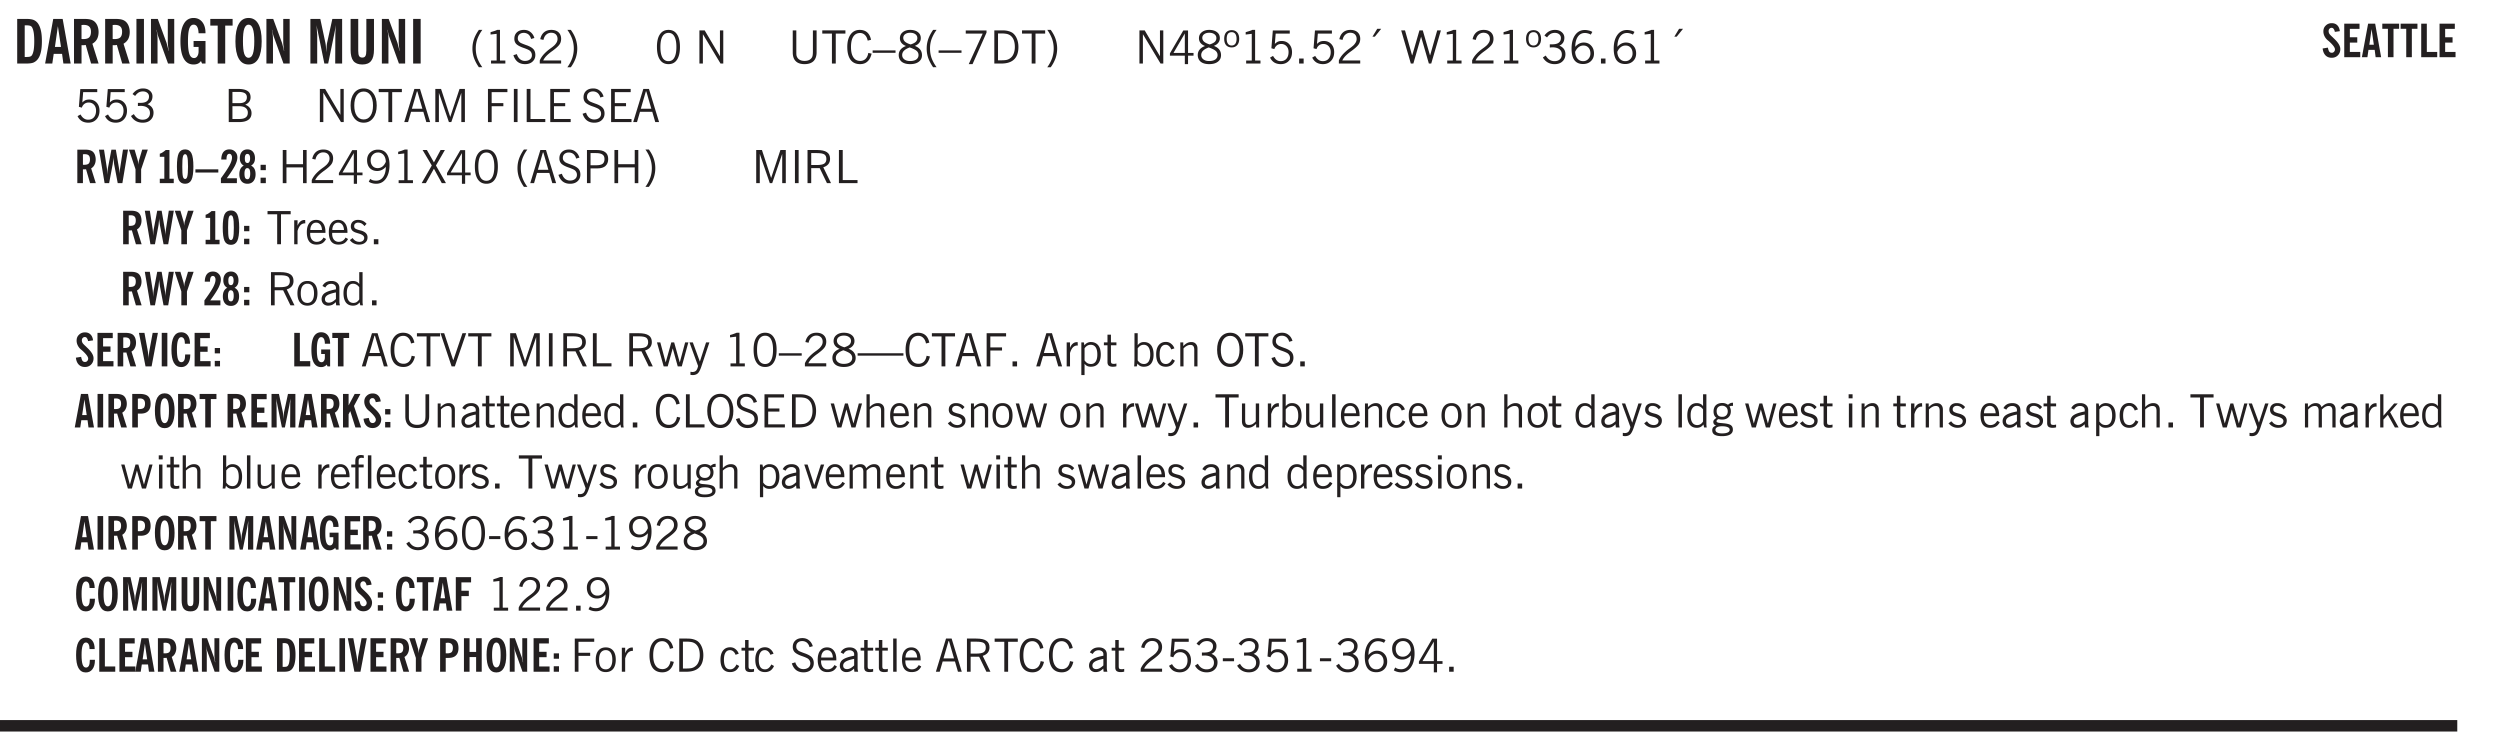 <svg xmlns="http://www.w3.org/2000/svg" xmlns:xlink="http://www.w3.org/1999/xlink" width="327.4pt" height="98.6pt" viewBox="0 0 327.4 98.6"><defs><symbol overflow="visible" id="ao"><path style="stroke:none" d="M.64-1.578c0 .418.07.734.22.953.156.21.374.313.656.313.27 0 .476-.102.625-.313.156-.219.234-.531.234-.938 0-.414-.074-.726-.219-.937a.724.724 0 0 0-.64-.328.76.76 0 0 0-.657.328c-.148.21-.218.516-.218.922Zm-.437 0c0-.508.113-.906.344-1.188.226-.28.55-.421.969-.421.414 0 .738.14.968.421.227.282.344.68.344 1.188 0 .523-.117.922-.344 1.203-.23.281-.554.422-.968.422-.418 0-.743-.14-.97-.422-.23-.281-.343-.68-.343-1.203Zm0 0"/></symbol><symbol overflow="visible" id="b"><path style="stroke:none" d="M1.484-.86h.235c.195 0 .347-.015.453-.046a.47.47 0 0 0 .25-.172c.101-.156.18-.379.234-.672.051-.3.078-.695.078-1.188 0-.476-.027-.863-.078-1.156-.054-.3-.133-.531-.234-.687a.492.492 0 0 0-.25-.172A1.689 1.689 0 0 0 1.719-5h-.235ZM.5 0v-5.844h1.203c.395 0 .703.043.922.125.219.086.406.227.563.422.187.25.32.563.406.938.094.367.14.84.14 1.421 0 .594-.046 1.079-.14 1.454-.086.375-.219.683-.406.921-.157.2-.344.344-.563.438-.219.086-.527.125-.922.125Zm0 0"/></symbol><symbol overflow="visible" id="d"><path style="stroke:none" d="M1.484-3.219c.032 0 .055.008.079.016h.14c.363 0 .625-.07.781-.219.157-.156.235-.406.235-.75 0-.312-.078-.535-.235-.672-.148-.144-.386-.218-.718-.218-.055 0-.137.007-.25.015h-.032ZM3.72 0h-.985l-.703-2.438a2.787 2.787 0 0 1-.203.032h-.343V0H.5v-5.844h1.297c.375 0 .656.028.844.078.187.043.351.121.5.235.175.136.316.328.421.578.102.25.157.527.157.828 0 .355-.07.664-.203.922-.137.25-.34.453-.61.61Zm0 0"/></symbol><symbol overflow="visible" id="e"><path style="stroke:none" d="M.516 0v-5.844H1.5V0Zm0 0"/></symbol><symbol overflow="visible" id="f"><path style="stroke:none" d="M.5 0v-5.844h.89l1.141 3.11c.04.136.082.293.125.468.051.18.098.375.14.594h.032a9.442 9.442 0 0 1-.094-.672 4.31 4.31 0 0 1-.03-.515v-2.985h.843V0h-.813L1.516-3.375a3.89 3.89 0 0 1-.157-.5 7.997 7.997 0 0 1-.109-.531h-.031a5.475 5.475 0 0 1 .14 1.328V0Zm0 0"/></symbol><symbol overflow="visible" id="g"><path style="stroke:none" d="m3.11 0-.141-.328c-.117.156-.25.273-.406.344-.157.07-.344.109-.563.109-.563 0-.992-.254-1.281-.766C.426-1.16.28-1.92.28-2.92c0-1 .145-1.755.438-2.267.289-.519.719-.78 1.281-.78.477 0 .86.179 1.14.53.282.356.422.829.422 1.422v.047h-.906c-.011-.375-.074-.656-.187-.844A.507.507 0 0 0 2-5.093c-.25 0-.438.179-.563.53-.117.344-.171.891-.171 1.641 0 .762.062 1.32.187 1.672.125.355.328.531.61.531a.487.487 0 0 0 .421-.234c.114-.164.172-.383.172-.656v-.563H2v-.781h1.563V0Zm0 0"/></symbol><symbol overflow="visible" id="h"><path style="stroke:none" d="M1.078 0v-4.969H.11v-.875h2.922v.875h-.969V0Zm0 0"/></symbol><symbol overflow="visible" id="i"><path style="stroke:none" d="M1.266-2.922c0 .75.054 1.305.171 1.656.125.344.313.516.563.516.258 0 .445-.172.563-.516.124-.351.187-.906.187-1.656 0-.75-.063-1.297-.188-1.64-.117-.352-.304-.532-.562-.532-.25 0-.438.18-.563.532-.117.343-.171.89-.171 1.64Zm-.985 0c0-1 .145-1.754.438-2.265.289-.52.719-.782 1.281-.782.563 0 .988.262 1.281.782.29.511.438 1.265.438 2.265 0 1-.149 1.762-.438 2.281-.293.512-.719.766-1.281.766-.563 0-.992-.254-1.281-.766C.426-1.16.28-1.92.28-2.92Zm0 0"/></symbol><symbol overflow="visible" id="k"><path style="stroke:none" d="M.5 0v-5.844h1.297l.656 3.078c.031.125.055.297.078.516.02.219.04.484.063.797.008-.29.02-.55.031-.781.02-.227.047-.41.078-.547l.672-3.063h1.281V0H3.75l.016-3.781a37.874 37.874 0 0 1 .063-1.25c-.024.136-.048.297-.079.484-.031.18-.078.422-.14.734L2.827 0h-.5l-.781-3.813c-.063-.312-.117-.554-.156-.734-.032-.187-.059-.348-.079-.484l.047.875c.02.21.032.336.032.375V0Zm0 0"/></symbol><symbol overflow="visible" id="l"><path style="stroke:none" d="M3.547-1.828c0 .68-.125 1.172-.375 1.484-.242.313-.625.469-1.156.469-.532 0-.922-.156-1.172-.469-.242-.312-.36-.804-.36-1.484v-4.016h1v4.188c0 .324.04.554.125.687.082.125.22.188.407.188.195 0 .332-.067.406-.203.082-.133.125-.375.125-.72v-4.14h1Zm0 0"/></symbol><symbol overflow="visible" id="m"><path style="stroke:none" d="M1.203.484a5.307 5.307 0 0 1-.64-1.203 3.795 3.795 0 0 1-.204-1.25c0-.426.067-.836.204-1.234.144-.406.359-.805.64-1.203h.453A5.034 5.034 0 0 0 1-3.203 3.67 3.67 0 0 0 .797-1.97c0 .438.066.856.203 1.25.145.399.363.797.656 1.203Zm0 0"/></symbol><symbol overflow="visible" id="n"><path style="stroke:none" d="M2.047-4.406v4.015h.703V0H.875v-.39h.734v-3.5l-.796.093v-.312c.164-.04.32-.086.468-.141.157-.05.29-.102.407-.156Zm0 0"/></symbol><symbol overflow="visible" id="o"><path style="stroke:none" d="m.203-1.094.453-.14c.082.273.219.492.406.656a.994.994 0 0 0 .657.234c.27 0 .488-.066.656-.203a.67.67 0 0 0 .25-.547.72.72 0 0 0-.078-.343.84.84 0 0 0-.219-.266c-.137-.094-.383-.203-.734-.328a7.453 7.453 0 0 1-.266-.094c-.367-.145-.625-.3-.781-.469a.98.98 0 0 1-.219-.656c0-.352.113-.633.344-.844.226-.207.535-.312.922-.312.332 0 .613.093.843.281.239.18.41.438.516.781l-.437.125a1.08 1.08 0 0 0-.344-.594.976.976 0 0 0-.625-.203c-.23 0-.418.07-.563.204-.136.124-.203.296-.203.515 0 .106.02.2.063.281.05.086.125.168.219.25.101.075.328.172.671.297.114.043.204.074.266.094.406.156.688.328.844.516.156.187.234.433.234.734 0 .355-.125.648-.375.875-.242.219-.562.328-.969.328-.386 0-.71-.098-.968-.297-.25-.195-.438-.488-.563-.875Zm0 0"/></symbol><symbol overflow="visible" id="p"><path style="stroke:none" d="M.297 0v-.406c.094-.219.219-.426.375-.625.156-.196.348-.395.578-.594.102-.094.27-.223.5-.39a4.37 4.37 0 0 0 .484-.391 1.86 1.86 0 0 0 .297-.406.95.95 0 0 0 .094-.407c0-.25-.074-.445-.219-.594-.148-.144-.351-.218-.61-.218a.928.928 0 0 0-.655.25c-.18.156-.297.386-.36.687L.36-3.188c.082-.394.25-.695.5-.906.25-.207.567-.312.954-.312.394 0 .707.105.937.312.227.211.344.496.344.86 0 .156-.024.296-.063.421-.031.118-.09.231-.172.344-.148.211-.453.485-.921.828a6.86 6.86 0 0 0-.235.172 5.132 5.132 0 0 0-.61.547C.939-.742.82-.57.75-.406h2.344V0Zm0 0"/></symbol><symbol overflow="visible" id="q"><path style="stroke:none" d="M.313.484a4.75 4.75 0 0 0 .64-1.203 3.9 3.9 0 0 0 0-2.484 4.817 4.817 0 0 0-.64-1.203h.453c.289.398.504.797.64 1.203a3.9 3.9 0 0 1 0 2.484A4.75 4.75 0 0 1 .766.484Zm0 0"/></symbol><symbol overflow="visible" id="r"><path style="stroke:none" d="M.75-2.172c0 .617.086 1.078.266 1.39a.858.858 0 0 0 .796.47c.344 0 .598-.157.766-.47.176-.312.266-.773.266-1.39 0-.601-.09-1.062-.266-1.375-.168-.312-.422-.469-.765-.469-.344 0-.61.157-.797.47-.18.312-.266.773-.266 1.374Zm-.453 0c0-.726.129-1.281.39-1.656.258-.383.633-.578 1.125-.578.489 0 .86.195 1.11.578.258.375.39.93.39 1.656 0 .73-.132 1.29-.39 1.672-.25.387-.621.578-1.11.578C1.32.078.946-.113.688-.5c-.261-.383-.39-.941-.39-1.672Zm0 0"/></symbol><symbol overflow="visible" id="t"><path style="stroke:none" d="M.578 0v-4.344h.688l2 3.39v-3.39h.437V0h-.36L1.032-3.844V0Zm0 0"/></symbol><symbol overflow="visible" id="u"><path style="stroke:none" d="M.578-4.344h.469v2.797c0 .2.004.352.016.453.019.094.05.184.093.266a.816.816 0 0 0 .375.36c.164.085.364.124.594.124.238 0 .441-.039.61-.125a.856.856 0 0 0 .374-.36.875.875 0 0 0 .079-.28c.019-.102.03-.274.03-.516v-2.719h.485v2.875c0 .5-.137.887-.406 1.157-.274.261-.664.39-1.172.39-.512 0-.898-.129-1.156-.39C.707-.57.579-.958.579-1.47Zm0 0"/></symbol><symbol overflow="visible" id="v"><path style="stroke:none" d="M1.39 0v-3.922H.126v-.422h3.031v.422H1.891V0Zm0 0"/></symbol><symbol overflow="visible" id="w"><path style="stroke:none" d="M3.469-1.297c-.106.461-.29.805-.547 1.031-.25.23-.574.344-.969.344C1.41.078.993-.113.703-.5.422-.895.281-1.453.281-2.172c0-.695.145-1.242.438-1.64.289-.395.687-.594 1.187-.594.407 0 .735.11.985.328.25.219.414.543.5.969L2.953-3c-.062-.32-.183-.566-.36-.734A.882.882 0 0 0 1.954-4c-.387 0-.683.164-.89.484-.2.313-.297.766-.297 1.36 0 .586.101 1.031.312 1.344.207.312.504.468.89.468a.973.973 0 0 0 .704-.265c.187-.188.305-.446.36-.782Zm0 0"/></symbol><symbol overflow="visible" id="x"><path style="stroke:none" d="M0-1.406v-.313h3v.313Zm0 0"/></symbol><symbol overflow="visible" id="y"><path style="stroke:none" d="M1.734-2.11c-.343.126-.593.274-.75.438a.767.767 0 0 0-.234.563c0 .23.094.418.281.562.196.149.446.219.75.219.344 0 .614-.067.813-.203a.686.686 0 0 0 .297-.578.707.707 0 0 0-.266-.563c-.168-.144-.465-.289-.89-.437Zm.125-.39c.32-.102.547-.219.672-.344a.653.653 0 0 0 .203-.5.588.588 0 0 0-.265-.5c-.168-.125-.39-.187-.672-.187-.274 0-.492.062-.656.187a.58.58 0 0 0-.25.485c0 .187.078.355.234.5.156.136.398.257.734.359Zm-.609.203c-.262-.101-.46-.238-.594-.406a.963.963 0 0 1-.203-.61c0-.32.117-.582.36-.78.25-.208.578-.313.984-.313.426 0 .766.101 1.016.297.25.187.374.449.374.78a.94.94 0 0 1-.203.61c-.125.168-.32.305-.578.406.32.126.555.29.703.485.157.2.235.445.235.734 0 .367-.14.653-.422.86-.274.21-.649.312-1.125.312-.469 0-.84-.101-1.11-.312-.261-.22-.39-.516-.39-.891 0-.258.078-.488.234-.688.164-.207.406-.367.719-.484Zm0 0"/></symbol><symbol overflow="visible" id="z"><path style="stroke:none" d="M1.203.484a5.307 5.307 0 0 1-.64-1.203 3.795 3.795 0 0 1-.204-1.25c0-.426.067-.836.204-1.234.144-.406.359-.805.64-1.203h.453A5.034 5.034 0 0 0 1-3.203 3.67 3.67 0 0 0 .797-1.97c0 .438.066.856.203 1.25.145.399.363.797.656 1.203Zm0 0"/></symbol><symbol overflow="visible" id="A"><path style="stroke:none" d="m.828.078 1.828-4H.437v-.406h2.72v.281L1.327.078Zm0 0"/></symbol><symbol overflow="visible" id="B"><path style="stroke:none" d="M1.5-3.938h-.438v3.516h.375c.333 0 .594-.02.782-.062.187-.051.347-.133.484-.25.176-.133.313-.32.406-.563.102-.25.157-.539.157-.875 0-.344-.047-.64-.141-.89a1.332 1.332 0 0 0-.422-.594 1.294 1.294 0 0 0-.469-.219 3.423 3.423 0 0 0-.734-.063ZM.578 0v-4.344H1.61c.332 0 .602.032.813.094.207.055.394.137.562.25.239.188.422.438.547.75.133.313.203.672.203 1.078 0 .719-.187 1.262-.562 1.625C2.797-.18 2.238 0 1.5 0Zm0 0"/></symbol><symbol overflow="visible" id="C"><path style="stroke:none" d="M.313.484a4.75 4.75 0 0 0 .64-1.203 3.9 3.9 0 0 0 0-2.484 4.817 4.817 0 0 0-.64-1.203h.453c.289.398.504.797.64 1.203a3.9 3.9 0 0 1 0 2.484A4.75 4.75 0 0 1 .766.484Zm0 0"/></symbol><symbol overflow="visible" id="D"><path style="stroke:none" d="M2.625-4.328v2.937h.719v.36h-.719v1.11h-.422v-1.11H.25v-.297l1.75-3Zm-.422 2.937v-2.546L.72-1.392Zm0 0"/></symbol><symbol overflow="visible" id="E"><path style="stroke:none" d="M.484-3.234c0 .28.055.5.172.656.114.148.274.219.485.219.195 0 .351-.07.468-.22.114-.155.172-.374.172-.655 0-.29-.058-.508-.172-.657-.105-.144-.261-.218-.468-.218-.22 0-.387.074-.5.218-.106.149-.157.368-.157.657Zm-.328 0c0-.364.082-.645.25-.844.176-.195.422-.297.735-.297.3 0 .539.102.718.297.176.2.266.48.266.844 0 .355-.09.632-.266.828-.18.199-.418.297-.718.297-.313 0-.559-.098-.735-.297-.168-.196-.25-.473-.25-.828Zm0 0"/></symbol><symbol overflow="visible" id="F"><path style="stroke:none" d="M2.047-4.406v4.015h.703V0H.875v-.39h.734v-3.5l-.796.093v-.312c.164-.04.32-.086.468-.141.157-.05.29-.102.407-.156Zm0 0"/></symbol><symbol overflow="visible" id="G"><path style="stroke:none" d="M.406-.781.796-1c.126.23.27.402.438.516a.94.94 0 0 0 .563.171c.312 0 .562-.101.75-.312.187-.219.281-.508.281-.875 0-.32-.09-.578-.265-.766a.914.914 0 0 0-.704-.296c-.21 0-.39.058-.546.171a.978.978 0 0 0-.344.5L.579-2l.187-2.328h2.218v.406H1.141l-.11 1.36a1.28 1.28 0 0 1 .39-.297c.145-.063.317-.094.516-.094.395 0 .72.137.97.406.25.274.374.625.374 1.063 0 .46-.136.836-.406 1.125-.273.293-.625.437-1.063.437-.335 0-.62-.074-.859-.219a1.48 1.48 0 0 1-.547-.64Zm0 0"/></symbol><symbol overflow="visible" id="H"><path style="stroke:none" d="M.61 0v-.656h.593V0Zm0 0"/></symbol><symbol overflow="visible" id="I"><path style="stroke:none" d="M.297 0v-.406c.094-.219.219-.426.375-.625.156-.196.348-.395.578-.594.102-.094.27-.223.5-.39a4.37 4.37 0 0 0 .484-.391 1.86 1.86 0 0 0 .297-.406.95.95 0 0 0 .094-.407c0-.25-.074-.445-.219-.594-.148-.144-.351-.218-.61-.218a.928.928 0 0 0-.655.25c-.18.156-.297.386-.36.687L.36-3.188c.082-.394.25-.695.5-.906.25-.207.567-.312.954-.312.394 0 .707.105.937.312.227.211.344.496.344.86 0 .156-.024.296-.063.421-.031.118-.09.231-.172.344-.148.211-.453.485-.921.828a6.86 6.86 0 0 0-.235.172 5.132 5.132 0 0 0-.61.547C.939-.742.82-.57.75-.406h2.344V0Zm0 0"/></symbol><symbol overflow="visible" id="J"><path style="stroke:none" d="m1.094-3.516.625-1.03h.515l-.828 1.03Zm0 0"/></symbol><symbol overflow="visible" id="K"><path style="stroke:none" d="M1.39 0 .126-4.344h.5l.922 3.25h.031l.938-3.25h.437l.938 3.25h.03l.923-3.25h.484L4.062 0H3.75L2.734-3.516 1.72 0Zm0 0"/></symbol><symbol overflow="visible" id="L"><path style="stroke:none" d="m.203-.797.375-.25c.133.242.297.422.485.547.195.125.414.188.656.188.3 0 .535-.079.703-.235.176-.156.265-.367.265-.64 0-.301-.109-.532-.328-.688-.21-.164-.515-.25-.921-.25-.063 0-.122.008-.172.016h-.157v-.407h.313c.375 0 .656-.066.844-.203.195-.144.296-.351.296-.625a.59.59 0 0 0-.218-.484c-.149-.125-.34-.188-.578-.188-.211 0-.399.047-.563.141a1.555 1.555 0 0 0-.453.453l-.344-.25c.188-.25.39-.43.61-.547.226-.125.484-.187.765-.187.375 0 .672.101.89.297a.927.927 0 0 1 .345.75c0 .242-.059.449-.172.625a1.023 1.023 0 0 1-.485.39c.258.106.457.25.594.438.133.187.203.414.203.672 0 .398-.133.714-.39.953-.25.242-.594.36-1.032.36-.336 0-.632-.075-.89-.22a1.646 1.646 0 0 1-.64-.656Zm0 0"/></symbol><symbol overflow="visible" id="M"><path style="stroke:none" d="M.828-1.531c.02.375.125.672.313.89.187.22.43.329.734.329a.89.89 0 0 0 .672-.282 1.02 1.02 0 0 0 .281-.734c0-.313-.086-.563-.25-.75-.168-.188-.39-.281-.672-.281a.999.999 0 0 0-.625.218c-.18.137-.328.34-.453.61Zm.016-.657c.156-.187.328-.328.515-.421.188-.094.383-.141.594-.141.406 0 .727.137.969.406.25.262.375.606.375 1.031 0 .407-.137.743-.406 1-.262.25-.606.376-1.032.376-.492 0-.867-.165-1.125-.5C.484-.781.36-1.285.36-1.954c0-.75.157-1.344.47-1.781.312-.438.734-.657 1.265-.657.176 0 .344.024.5.063.164.031.328.094.484.187l-.203.36a1.104 1.104 0 0 0-.36-.156A1.408 1.408 0 0 0 2.095-4c-.387 0-.696.168-.922.5-.219.324-.328.762-.328 1.313Zm0 0"/></symbol><symbol overflow="visible" id="N"><path style="stroke:none" d="M1.953-2.078h-.89v1.672h.89c.383 0 .664-.067.844-.203.187-.133.281-.344.281-.625a.741.741 0 0 0-.297-.625c-.187-.145-.465-.22-.828-.22Zm-.11-1.875h-.78v1.469h.921c.313 0 .551-.063.72-.188.163-.133.25-.328.25-.578 0-.238-.09-.414-.267-.531-.18-.114-.46-.172-.843-.172ZM.579 0v-4.344h1.188c.582 0 1.004.09 1.265.266.27.168.406.445.406.828 0 .23-.062.43-.187.594-.117.156-.29.281-.516.375.27.105.473.25.61.437.144.188.219.414.219.672 0 .387-.141.68-.422.875-.274.2-.684.297-1.235.297Zm0 0"/></symbol><symbol overflow="visible" id="O"><path style="stroke:none" d="M.766-2.172c0 .574.109 1.024.328 1.344.218.324.52.484.906.484.375 0 .672-.16.89-.484.22-.32.329-.77.329-1.344 0-.57-.11-1.02-.328-1.344C2.67-3.836 2.375-4 2-4c-.387 0-.688.164-.906.484-.219.325-.328.774-.328 1.344Zm-.485 0c0-.676.149-1.219.453-1.625.313-.406.735-.61 1.266-.61.52 0 .93.204 1.234.61.313.399.47.938.47 1.625 0 .688-.157 1.235-.47 1.64-.304.407-.714.61-1.234.61-.523 0-.938-.203-1.25-.61-.313-.405-.469-.952-.469-1.64Zm0 0"/></symbol><symbol overflow="visible" id="P"><path style="stroke:none" d="M1.11-1.75h1.374l-.656-2.266h-.062ZM.11 0l1.327-4.344h.735L3.5 0H3l-.39-1.344H1L.61 0Zm0 0"/></symbol><symbol overflow="visible" id="Q"><path style="stroke:none" d="M.578 0v-4.344h.75L2.531-.672 3.75-4.344h.703V0h-.469v-3.828L2.672 0h-.313L1.047-3.828V0Zm0 0"/></symbol><symbol overflow="visible" id="R"><path style="stroke:none" d="M.578 0v-4.344h2.547v.422H1.062v1.438h1.532v.406H1.063V0Zm0 0"/></symbol><symbol overflow="visible" id="S"><path style="stroke:none" d="M.61 0v-4.344h.484V0Zm0 0"/></symbol><symbol overflow="visible" id="T"><path style="stroke:none" d="M.61 0v-4.344h.5v3.938h1.937V0Zm0 0"/></symbol><symbol overflow="visible" id="U"><path style="stroke:none" d="M.578 0v-4.344h2.563v.422H1.062v1.438h1.47v.406h-1.47v1.672H3.25V0Zm0 0"/></symbol><symbol overflow="visible" id="V"><path style="stroke:none" d="m.203-1.094.453-.14c.082.273.219.492.406.656a.994.994 0 0 0 .657.234c.27 0 .488-.066.656-.203a.67.67 0 0 0 .25-.547.72.72 0 0 0-.078-.343.84.84 0 0 0-.219-.266c-.137-.094-.383-.203-.734-.328a7.453 7.453 0 0 1-.266-.094c-.367-.145-.625-.3-.781-.469a.98.98 0 0 1-.219-.656c0-.352.113-.633.344-.844.226-.207.535-.312.922-.312.332 0 .613.093.843.281.239.18.41.438.516.781l-.437.125a1.08 1.08 0 0 0-.344-.594.976.976 0 0 0-.625-.203c-.23 0-.418.07-.563.204-.136.124-.203.296-.203.515 0 .106.02.2.063.281.05.086.125.168.219.25.101.075.328.172.671.297.114.043.204.074.266.094.406.156.688.328.844.516.156.187.234.433.234.734 0 .355-.125.648-.375.875-.242.219-.562.328-.969.328-.386 0-.71-.098-.968-.297-.25-.195-.438-.488-.563-.875Zm0 0"/></symbol><symbol overflow="visible" id="ag"><path style="stroke:none" d="M.578 0v-4.344h.485v1.86h2.171v-1.86h.47V0h-.47v-2.063H1.063V0Zm0 0"/></symbol><symbol overflow="visible" id="ah"><path style="stroke:none" d="M2.797-2.797c-.012-.375-.11-.672-.297-.89a.923.923 0 0 0-.734-.329c-.274 0-.5.102-.688.297-.18.188-.266.43-.266.719 0 .313.083.563.25.75.165.188.391.281.672.281.227 0 .43-.066.61-.203.187-.144.336-.351.453-.625Zm0 .656c-.156.18-.328.313-.516.407-.187.093-.39.14-.61.14-.398 0-.718-.125-.968-.375-.242-.258-.36-.61-.36-1.047 0-.406.13-.734.391-.984.27-.258.614-.39 1.032-.39.5 0 .875.171 1.125.515.257.336.39.836.39 1.5 0 .75-.164 1.352-.484 1.797-.313.437-.735.656-1.266.656C1.332.078 1.148.051.984 0a1.29 1.29 0 0 1-.421-.188L.75-.561c.113.085.234.148.36.187.132.031.273.047.421.047.383 0 .692-.16.922-.484.227-.333.344-.774.344-1.329Zm0 0"/></symbol><symbol overflow="visible" id="ai"><path style="stroke:none" d="m.047 0 1.328-2.313-1.203-2.03h.562l.922 1.624.875-1.625h.563L1.922-2.312 3.234 0h-.546L1.655-1.89.594 0Zm0 0"/></symbol><symbol overflow="visible" id="aj"><path style="stroke:none" d="M1.047-2.344h.734c.395 0 .676-.062.844-.187.164-.125.25-.332.25-.625 0-.281-.09-.477-.266-.594-.168-.125-.453-.188-.859-.188h-.703ZM.578 0v-4.344h1.266c.52 0 .898.102 1.14.297.25.188.375.484.375.89 0 .387-.12.688-.359.907-.242.21-.578.313-1.016.313h-.937V0Zm0 0"/></symbol><symbol overflow="visible" id="ak"><path style="stroke:none" d="M1.797-3.938h-.734v1.563h.718c.446 0 .77-.055.969-.172.195-.125.297-.328.297-.61 0-.288-.09-.491-.266-.609-.18-.113-.508-.171-.984-.171ZM.578 0v-4.344h1.219c.601 0 1.039.094 1.312.282.282.18.422.468.422.875 0 .28-.078.515-.234.703-.149.18-.367.312-.656.406L3.656 0h-.531l-.953-1.969h-1.11V0Zm0 0"/></symbol><symbol overflow="visible" id="al"><path style="stroke:none" d="M.5 0v-3.14h.438v.718c.101-.258.226-.445.375-.562a.781.781 0 0 1 .53-.188h.095l.015.438h-.062a.8.8 0 0 0-.579.25c-.156.168-.28.414-.375.734V0Zm0 0"/></symbol><symbol overflow="visible" id="am"><path style="stroke:none" d="M.688-1.86h1.53c-.011-.288-.085-.523-.218-.702a.661.661 0 0 0-.547-.266c-.23 0-.414.09-.547.265-.136.168-.21.403-.219.704Zm1.734.985.328.188c-.125.25-.293.437-.5.562-.21.117-.465.172-.766.172-.406 0-.718-.133-.937-.406C.336-.641.234-1.047.234-1.58c0-.5.102-.89.313-1.171.219-.29.52-.438.906-.438.383 0 .68.141.89.422.22.274.329.657.329 1.157v.125h-2v.109c0 .324.078.586.234.781a.77.77 0 0 0 .625.281.945.945 0 0 0 .516-.14c.156-.102.281-.242.375-.422Zm0 0"/></symbol><symbol overflow="visible" id="an"><path style="stroke:none" d="m.11-.547.359-.265c.113.167.242.292.39.375.157.085.32.124.5.124a.698.698 0 0 0 .454-.14.479.479 0 0 0 .171-.39c0-.239-.242-.427-.718-.563-.106-.032-.188-.055-.25-.078-.262-.07-.461-.176-.594-.313a.782.782 0 0 1-.188-.531c0-.258.082-.469.25-.625.176-.156.407-.235.688-.235.238 0 .445.043.625.126.187.085.351.214.5.39l-.281.297a1.223 1.223 0 0 0-.375-.344.943.943 0 0 0-.438-.11.572.572 0 0 0-.39.126.426.426 0 0 0-.141.328c0 .063.008.125.031.188.031.054.07.101.125.14.094.063.27.133.531.203.133.032.235.059.297.078.27.094.461.211.578.344a.754.754 0 0 1 .188.531c0 .293-.106.524-.313.688-.199.168-.468.25-.812.25-.242 0-.465-.05-.672-.156a1.335 1.335 0 0 1-.516-.438Zm0 0"/></symbol><symbol overflow="visible" id="c"><path style="stroke:none" d="M1.36-2.172h.796L1.75-4.89ZM.077 0l1.063-5.844h1.234L3.422 0h-.953l-.172-1.266H1.203L1.016 0Zm0 0"/></symbol><symbol overflow="visible" id="ap"><path style="stroke:none" d="M2.125-.828v-.86c-.523.106-.89.227-1.11.36-.218.137-.327.308-.327.516 0 .148.039.261.125.343.093.086.222.125.39.125a.994.994 0 0 0 .422-.11c.156-.081.32-.206.5-.374Zm-.016.406a1.71 1.71 0 0 1-.468.36 1.36 1.36 0 0 1-.532.109.874.874 0 0 1-.625-.234.874.874 0 0 1-.234-.625.93.93 0 0 1 .422-.797c.289-.196.773-.36 1.453-.485v-.234a.436.436 0 0 0-.172-.344.698.698 0 0 0-.453-.14.85.85 0 0 0-.453.124.976.976 0 0 0-.313.36L.36-2.531c.114-.219.266-.38.454-.485.195-.113.437-.171.718-.171.332 0 .586.085.766.25.187.156.281.382.281.671v1.75c0 .086.004.168.016.25.008.075.023.149.047.22V0h-.485Zm0 0"/></symbol><symbol overflow="visible" id="aq"><path style="stroke:none" d="M2.297-2.36a1.066 1.066 0 0 0-.36-.343.87.87 0 0 0-.453-.125c-.25 0-.449.11-.593.328-.149.21-.22.508-.22.89 0 .43.071.75.22.97.144.218.359.328.64.328a.81.81 0 0 0 .422-.11 1.05 1.05 0 0 0 .344-.36Zm.437-1.984v3.969c.008.137.024.262.047.375h-.344l-.093-.39a1.106 1.106 0 0 1-.39.343 1.152 1.152 0 0 1-.485.094c-.399 0-.703-.14-.922-.422-.211-.29-.313-.691-.313-1.203 0-.52.11-.914.329-1.188.218-.28.523-.421.921-.421.188 0 .348.039.485.109a.796.796 0 0 1 .328.297v-1.563Zm0 0"/></symbol><symbol overflow="visible" id="az"><path style="stroke:none" d="M1.547 0 .094-4.344h.484L1.75-.828h.031L2.97-4.344h.484L1.97 0Zm0 0"/></symbol><symbol overflow="visible" id="aA"><path style="stroke:none" d="M1 0 .125-3.14h.438l.703 2.624L2-3.14h.375l.734 2.625.704-2.625h.421L3.375 0h-.531l-.656-2.36L1.53 0Zm0 0"/></symbol><symbol overflow="visible" id="aB"><path style="stroke:none" d="M1.188-.047.063-3.14H.5l.922 2.516.812-2.516h.438L1.609.047c-.148.437-.304.726-.468.875-.168.144-.391.219-.672.219-.055 0-.106-.008-.156-.016a.644.644 0 0 1-.126-.016V.703C.228.711.27.72.314.72c.039.008.082.015.124.015.208 0 .368-.058.485-.171.113-.118.203-.32.265-.61Zm0 0"/></symbol><symbol overflow="visible" id="aC"><path style="stroke:none" d="M0-1.406v-.313h6v.313Zm0 0"/></symbol><symbol overflow="visible" id="aD"><path style="stroke:none" d="M.922-.781c.125.168.25.289.375.36.133.073.289.108.469.108.257 0 .46-.101.609-.312.145-.219.219-.523.219-.922 0-.426-.074-.742-.219-.953-.148-.219-.367-.328-.656-.328a.85.85 0 0 0-.453.125c-.137.086-.25.2-.344.344ZM.5 1.14v-4.282h.328l.078.391a.975.975 0 0 1 .375-.328.96.96 0 0 1 .453-.11c.414 0 .739.141.97.422.226.282.343.688.343 1.22 0 .51-.117.905-.344 1.187-.219.273-.543.406-.969.406-.18 0-.336-.031-.468-.094a.973.973 0 0 1-.344-.297v1.485Zm0 0"/></symbol><symbol overflow="visible" id="aE"><path style="stroke:none" d="M1.734-.375v.36a1.42 1.42 0 0 1-.218.046 2.314 2.314 0 0 1-.25.016c-.23 0-.407-.047-.532-.14C.617-.196.563-.353.563-.564v-2.203h-.47v-.375h.47v-1.015h.453v1.015h.718v.375h-.718V-.75c0 .18.023.293.078.344.062.054.172.078.328.078.082 0 .18-.016.297-.047Zm0 0"/></symbol><symbol overflow="visible" id="aF"><path style="stroke:none" d="M.922-.781c.113.156.238.277.375.36.133.073.285.108.453.108.25 0 .445-.101.594-.312.144-.219.219-.52.219-.906 0-.438-.075-.758-.22-.969a.724.724 0 0 0-.64-.328.825.825 0 0 0-.437.125c-.125.086-.243.2-.344.344ZM.453 0c.02-.156.031-.316.031-.484C.492-.648.5-.82.5-1v-3.344h.422v1.578a.952.952 0 0 1 .344-.312c.132-.07.289-.11.468-.11.407 0 .72.141.938.422.219.282.328.688.328 1.22 0 .51-.11.905-.328 1.187-.219.273-.54.406-.953.406-.18 0-.336-.031-.469-.094a.983.983 0 0 1-.36-.328L.798 0Zm0 0"/></symbol><symbol overflow="visible" id="aG"><path style="stroke:none" d="M2.672-.75c-.125.273-.29.477-.485.61-.199.124-.433.187-.703.187-.406 0-.718-.133-.937-.406C.328-.641.219-1.047.219-1.58c0-.507.11-.905.328-1.187.226-.289.539-.437.937-.437.27 0 .5.078.688.234.195.149.344.352.437.61l-.421.14a.946.946 0 0 0-.282-.437.638.638 0 0 0-.437-.172c-.262 0-.461.11-.594.328-.137.219-.203.527-.203.922 0 .418.066.734.203.953.133.21.344.313.625.313.164 0 .316-.051.453-.157a1.24 1.24 0 0 0 .36-.484Zm0 0"/></symbol><symbol overflow="visible" id="aH"><path style="stroke:none" d="M.5 0v-3.14h.39v.484c.176-.188.348-.32.516-.406.164-.083.344-.126.532-.126.257 0 .457.079.593.235.145.148.219.355.219.625V0h-.422v-2.156c0-.239-.043-.406-.125-.5-.074-.102-.203-.156-.39-.156a.911.911 0 0 0-.454.124 1.548 1.548 0 0 0-.437.344V0Zm0 0"/></symbol><symbol overflow="visible" id="aN"><path style="stroke:none" d="M.5 0v-4.344h.422v1.672c.176-.187.348-.316.515-.39a1.21 1.21 0 0 1 .547-.126c.27 0 .477.079.625.235.145.148.22.355.22.625V0h-.423v-2.156c0-.239-.043-.406-.125-.5-.086-.102-.219-.156-.406-.156-.168 0-.328.042-.484.124a1.708 1.708 0 0 0-.47.344V0Zm0 0"/></symbol><symbol overflow="visible" id="aO"><path style="stroke:none" d="M2.719-3.14V0h-.39v-.469c-.18.18-.352.309-.517.39a1.193 1.193 0 0 1-.53.126c-.262 0-.466-.07-.61-.219C.535-.328.469-.539.469-.812v-2.329H.89v2.157c0 .242.035.414.109.515.082.094.21.14.39.14a.993.993 0 0 0 .454-.108 1.95 1.95 0 0 0 .437-.36V-3.14Zm0 0"/></symbol><symbol overflow="visible" id="aP"><path style="stroke:none" d="M.516 0v-4.344h.453V0Zm0 0"/></symbol><symbol overflow="visible" id="aQ"><path style="stroke:none" d="M.563.313c0 .156.07.269.218.343.145.082.36.125.64.125.333 0 .583-.043.75-.125.165-.074.25-.187.25-.344 0-.156-.085-.273-.25-.343-.167-.082-.417-.125-.75-.125-.28 0-.495.043-.64.125C.633.05.562.164.562.313Zm.156-2.454c0 .243.062.43.187.563.125.125.305.187.547.187.219 0 .39-.062.516-.187.133-.125.203-.3.203-.531 0-.227-.07-.407-.203-.532a.756.756 0 0 0-.547-.203c-.219 0-.39.063-.516.188-.125.125-.187.297-.187.515ZM.656-.25a.587.587 0 0 1-.281-.172.504.504 0 0 1-.094-.312c0-.094.031-.176.094-.25.063-.082.172-.172.328-.266a.831.831 0 0 1-.297-.344 1.254 1.254 0 0 1-.094-.5c0-.344.098-.613.297-.812.207-.196.493-.297.86-.297.144 0 .273.023.39.062.125.043.239.102.344.172.113-.094.211-.16.297-.203a.732.732 0 0 1 .281-.062h.078v.406h-.093a.849.849 0 0 0-.25.031c-.055.012-.09.031-.11.063.051.086.094.18.125.28.031.095.047.204.047.329 0 .336-.105.602-.312.797-.2.2-.477.297-.829.297-.074 0-.152-.004-.234-.016a1.382 1.382 0 0 1-.234-.047.545.545 0 0 0-.203.125.209.209 0 0 0-.063.156c0 .137.195.215.594.235.133.012.238.023.312.031.477.043.801.125.97.25.175.125.265.32.265.594 0 .27-.121.476-.36.625-.242.144-.593.219-1.062.219-.43 0-.75-.063-.969-.188C.243.828.141.633.141.375.14.227.176.102.25 0c.082-.094.219-.176.406-.25Zm0 0"/></symbol><symbol overflow="visible" id="aR"><path style="stroke:none" d="M.484-3.813v-.53H1v.53ZM.516 0v-3.14h.453V0Zm0 0"/></symbol><symbol overflow="visible" id="aS"><path style="stroke:none" d="M.484 0v-3.14h.391v.484c.176-.188.344-.32.5-.406.164-.083.344-.126.531-.126.196 0 .36.047.485.141.125.086.21.215.265.39.176-.187.348-.32.516-.405.164-.083.344-.126.531-.126.258 0 .457.079.594.235.133.148.203.355.203.625V0h-.422v-2.188c0-.218-.043-.374-.125-.468-.074-.102-.2-.156-.375-.156a.911.911 0 0 0-.453.124 1.683 1.683 0 0 0-.422.344V0h-.422v-2.172c0-.226-.043-.39-.125-.484-.074-.102-.199-.156-.375-.156a.993.993 0 0 0-.437.109 1.868 1.868 0 0 0-.438.36V0Zm0 0"/></symbol><symbol overflow="visible" id="aT"><path style="stroke:none" d="M.5 0v-4.344h.422v2.813l1.406-1.61h.469L1.797-2l1.11 2h-.485L1.5-1.656l-.578.625V0Zm0 0"/></symbol><symbol overflow="visible" id="aU"><path style="stroke:none" d="M.547 0v-2.766H.016v-.375h.53v-.437c0-.281.056-.485.173-.61.125-.132.312-.203.562-.203.051 0 .11.008.172.016.063 0 .129.012.203.031v.36c-.054-.008-.11-.02-.172-.032-.054-.007-.101-.015-.14-.015-.125 0-.219.039-.282.11-.054.062-.078.163-.078.296v.484h.657v.375H.984V0Zm0 0"/></symbol><symbol overflow="visible" id="aV"><path style="stroke:none" d="M1.094 0 .062-3.14H.5l.875 2.687.86-2.688h.437L1.656 0Zm0 0"/></symbol><symbol overflow="visible" id="aX"><path style="stroke:none" d="M.25-1.375v-.39h1.469v.39Zm0 0"/></symbol><symbol overflow="visible" id="W"><path style="stroke:none" d="M1.11-2.422c.019.012.038.016.062.016h.11c.269 0 .46-.051.577-.156.114-.114.172-.301.172-.563 0-.238-.058-.41-.172-.516-.105-.101-.28-.156-.53-.156-.044 0-.11.008-.204.016h-.016ZM2.796 0h-.75l-.531-1.828a.535.535 0 0 1-.141.016h-.266V0H.375v-4.39h.969c.281 0 .488.023.625.062.144.031.273.09.39.172.133.105.239.25.313.437.07.188.11.399.11.625 0 .262-.055.492-.157.688-.094.199-.242.355-.438.469Zm0 0"/></symbol><symbol overflow="visible" id="X"><path style="stroke:none" d="M.828 0 .094-4.39H.75l.375 2.421c.008.074.02.184.031.328.008.137.02.32.032.547.007-.226.019-.414.03-.562.02-.157.036-.27.048-.344l.453-2.39h.578l.422 2.468c.02.125.035.258.047.39.02.137.03.282.03.438 0-.144.005-.289.017-.437.007-.145.023-.285.046-.422l.375-2.438h.657L3.156 0h-.61l-.468-2.469a19.254 19.254 0 0 1-.062-.469 3.15 3.15 0 0 1-.032-.468c-.023.25-.043.449-.062.594-.012.148-.024.25-.031.312L1.42 0Zm0 0"/></symbol><symbol overflow="visible" id="Y"><path style="stroke:none" d="M.797 0v-1.813l-.86-2.578h.735l.406 1.375c.02.063.035.149.047.25.02.106.035.227.047.36a5.12 5.12 0 0 1 .031-.375c.02-.102.04-.188.063-.25l.406-1.36h.734l-.875 2.579V0Zm0 0"/></symbol><symbol overflow="visible" id="aa"><path style="stroke:none" d="M1.64-.578h.563V0H.375v-.578h.594v-2.875H.375v-.406a1.38 1.38 0 0 0 .39-.188c.126-.082.255-.18.391-.297h.485Zm0 0"/></symbol><symbol overflow="visible" id="ab"><path style="stroke:none" d="M.922-2.172c0 .637.023 1.07.078 1.297.05.219.148.328.297.328.133 0 .226-.11.281-.328.063-.227.094-.66.094-1.297 0-.633-.031-1.062-.094-1.281-.055-.227-.148-.344-.281-.344-.149 0-.246.117-.297.344-.055.219-.078.648-.078 1.281Zm-.703 0c0-.82.078-1.398.234-1.734.164-.344.445-.516.844-.516.383 0 .66.172.828.516.164.344.25.922.25 1.734 0 .813-.086 1.39-.25 1.735-.168.343-.445.515-.828.515-.399 0-.68-.172-.844-.515C.297-.781.22-1.36.22-2.173Zm0 0"/></symbol><symbol overflow="visible" id="ac"><path style="stroke:none" d="M0-1.39v-.423h3v.422Zm0 0"/></symbol><symbol overflow="visible" id="ad"><path style="stroke:none" d="M2.313 0H.219v-.64c.531-.72.906-1.282 1.125-1.688.218-.406.328-.742.328-1.016a.596.596 0 0 0-.094-.36.29.29 0 0 0-.25-.14.304.304 0 0 0-.281.172c-.063.117-.094.29-.094.516v.062H.266c.007-.426.101-.754.28-.984.188-.227.446-.344.782-.344.313 0 .563.102.75.297.195.188.297.438.297.75 0 .293-.102.64-.297 1.047-.2.398-.562.96-1.094 1.687h1.329Zm0 0"/></symbol><symbol overflow="visible" id="ae"><path style="stroke:none" d="M.813-2.297a.963.963 0 0 1-.391-.39 1.183 1.183 0 0 1-.125-.579c0-.351.086-.632.266-.843.175-.207.421-.313.734-.313.3 0 .539.106.719.313.175.21.265.492.265.843 0 .23-.043.422-.125.579-.086.156-.215.289-.39.39.207.106.359.25.453.438.094.18.14.414.14.703 0 .375-.101.68-.296.906-.188.219-.446.328-.766.328C.96.078.703-.032.516-.25.328-.477.234-.781.234-1.156c0-.29.047-.524.141-.703a.987.987 0 0 1 .438-.438Zm.14-.937c0 .199.024.351.078.453.063.094.149.14.266.14.113 0 .195-.05.25-.156.062-.101.094-.25.094-.437 0-.207-.032-.36-.094-.454-.055-.093-.14-.14-.266-.14-.117 0-.199.055-.25.156-.054.094-.078.242-.078.438Zm.703 1.984c0-.25-.031-.43-.093-.547a.32.32 0 0 0-.297-.172c-.118 0-.204.063-.266.188-.063.125-.094.304-.094.531 0 .25.031.438.094.563.07.117.172.171.297.171s.21-.062.266-.187c.062-.125.093-.305.093-.547Zm0 0"/></symbol><symbol overflow="visible" id="af"><path style="stroke:none" d="M.375-1.703v-.703h.688v.703ZM.375 0v-.719h.688V0Zm0 0"/></symbol><symbol overflow="visible" id="ar"><path style="stroke:none" d="m.188-1.14.687-.11c.04.23.098.402.172.516a.393.393 0 0 0 .328.156c.125 0 .223-.04.297-.125a.427.427 0 0 0 .125-.313c0-.238-.262-.593-.781-1.062-.086-.07-.149-.125-.188-.156a1.597 1.597 0 0 1-.406-.532 1.392 1.392 0 0 1-.14-.609c0-.313.1-.566.312-.766.207-.207.469-.312.781-.312.3 0 .54.09.719.266.187.18.3.437.344.78l-.657.095a.848.848 0 0 0-.156-.391.302.302 0 0 0-.266-.14.353.353 0 0 0-.28.124c-.075.074-.11.18-.11.313 0 .117.031.23.094.344.07.105.218.257.437.453l.14.14c.57.524.86.992.86 1.406 0 .336-.11.61-.328.829-.211.21-.477.312-.797.312-.336 0-.605-.101-.813-.312-.21-.22-.335-.52-.375-.907Zm0 0"/></symbol><symbol overflow="visible" id="as"><path style="stroke:none" d="M.375 0v-4.39h2v.687H1.109v1.094h.97v.703h-.97v1.218h1.36V0Zm0 0"/></symbol><symbol overflow="visible" id="at"><path style="stroke:none" d="m.906 0-.86-4.39h.72l.437 2.374c.02.125.04.282.063.47.02.187.03.39.03.609a5.83 5.83 0 0 1 .048-.594c.02-.176.039-.336.062-.485l.438-2.375h.687L1.703 0Zm0 0"/></symbol><symbol overflow="visible" id="au"><path style="stroke:none" d="M.39 0v-4.39h.735V0Zm0 0"/></symbol><symbol overflow="visible" id="av"><path style="stroke:none" d="M1.984-2.969c0-.281-.043-.492-.125-.64-.086-.145-.203-.22-.359-.22-.188 0-.328.138-.422.407-.094.262-.14.672-.14 1.235 0 .562.046.98.14 1.25.094.261.238.39.438.39.164 0 .289-.078.375-.234.082-.156.125-.395.125-.719v-.063h.671v.063c0 .492-.109.883-.328 1.172-.21.281-.496.422-.859.422-.43 0-.75-.192-.969-.578C.321-.867.22-1.438.22-2.188S.32-3.503.53-3.89c.219-.382.54-.578.969-.578.363 0 .645.133.844.39.207.263.312.634.312 1.11Zm0 0"/></symbol><symbol overflow="visible" id="aw"><path style="stroke:none" d="M.375 0v-4.39h.734v3.702h1.36V0Zm0 0"/></symbol><symbol overflow="visible" id="ax"><path style="stroke:none" d="m2.328 0-.094-.234A.926.926 0 0 1 1.922 0 .885.885 0 0 1 1.5.094c-.43 0-.75-.192-.969-.578C.321-.867.22-1.438.22-2.188S.32-3.503.53-3.89c.219-.382.54-.578.969-.578.363 0 .648.133.86.39.206.263.312.622.312 1.079v.031h-.688c0-.281-.043-.492-.125-.64-.086-.145-.203-.22-.359-.22-.188 0-.328.138-.422.407-.094.262-.14.672-.14 1.235 0 .574.046.992.14 1.25.102.261.258.39.469.39a.348.348 0 0 0 .312-.172c.082-.113.125-.273.125-.484v-.422H1.5v-.594h1.172V0Zm0 0"/></symbol><symbol overflow="visible" id="ay"><path style="stroke:none" d="M.813 0v-3.719H.078v-.672h2.203v.672h-.734V0Zm0 0"/></symbol><symbol overflow="visible" id="aI"><path style="stroke:none" d="M1.016-1.625h.593l-.296-2.047ZM.046 0 .86-4.39h.922L2.563 0h-.72L1.72-.953H.906L.766 0Zm0 0"/></symbol><symbol overflow="visible" id="aJ"><path style="stroke:none" d="M1.11-2.422c.019.012.038.016.062.016h.125c.27 0 .46-.051.578-.156.113-.114.172-.301.172-.563 0-.227-.059-.395-.172-.5-.105-.113-.277-.172-.516-.172a.644.644 0 0 0-.125.016H1.11ZM.374 0v-4.39h.969c.52 0 .89.105 1.11.312.218.2.327.531.327 1 0 .418-.117.734-.344.953-.218.21-.539.313-.953.313H1.11V0Zm0 0"/></symbol><symbol overflow="visible" id="aK"><path style="stroke:none" d="M.938-2.188c0 .563.046.977.14 1.235.094.262.234.39.422.39.188 0 .328-.128.422-.39.094-.258.14-.672.14-1.235 0-.562-.046-.972-.14-1.234-.094-.27-.234-.406-.422-.406-.188 0-.328.137-.422.406-.094.262-.14.672-.14 1.235Zm-.72 0c0-.75.102-1.316.313-1.703.219-.382.54-.578.969-.578.426 0 .75.196.969.578.219.387.328.954.328 1.704s-.11 1.32-.328 1.703c-.219.386-.543.578-.969.578-.43 0-.75-.192-.969-.578C.321-.867.22-1.438.22-2.188Zm0 0"/></symbol><symbol overflow="visible" id="aL"><path style="stroke:none" d="M.375 0v-4.39h.969l.5 2.312c.02.094.035.226.047.39.02.168.039.368.062.594 0-.218.004-.41.016-.578.02-.176.039-.312.062-.406l.5-2.313H3.5V0h-.688l.016-2.828v-.297c.008-.156.024-.375.047-.656-.023.105-.047.226-.078.36-.024.136-.055.323-.094.562L2.125 0h-.39l-.579-2.86a13.642 13.642 0 0 0-.11-.562c-.023-.133-.042-.254-.062-.36.02.282.032.5.032.657.007.156.015.258.015.297L1.047 0Zm0 0"/></symbol><symbol overflow="visible" id="aM"><path style="stroke:none" d="M.375 0v-4.39h.734v1.5l.797-1.5h.75l-.844 1.577L2.75 0H2l-.672-2.14-.219.406V0Zm0 0"/></symbol><symbol overflow="visible" id="aW"><path style="stroke:none" d="M.375 0v-4.39h.672l.844 2.343c.039.094.078.211.109.344.031.137.063.289.094.453h.031c-.031-.188-.059-.352-.078-.5a2.627 2.627 0 0 1-.031-.39v-2.25h.64V0h-.61l-.905-2.531a2.346 2.346 0 0 1-.125-.375 5.311 5.311 0 0 1-.079-.39H.922c.031.155.05.32.062.483.02.157.032.325.032.5V0Zm0 0"/></symbol><symbol overflow="visible" id="aY"><path style="stroke:none" d="M2.656-1.375c0 .512-.094.887-.281 1.125-.18.23-.465.344-.86.344C1.118.094.829-.02.642-.25.453-.488.359-.863.359-1.375v-3.016h.75v3.157c0 .242.032.406.094.5.063.093.16.14.297.14.156 0 .258-.047.313-.14.062-.102.093-.286.093-.547v-3.11h.75Zm0 0"/></symbol><symbol overflow="visible" id="aZ"><path style="stroke:none" d="M.375 0v-4.39h2v.687H1.109v1.094h.97v.703h-.97V0Zm0 0"/></symbol><symbol overflow="visible" id="ba"><path style="stroke:none" d="M1.11-.64h.187c.144 0 .254-.008.328-.032a.387.387 0 0 0 .188-.14c.082-.114.14-.282.171-.5a5.38 5.38 0 0 0 .063-.891 5.14 5.14 0 0 0-.063-.875 1.15 1.15 0 0 0-.171-.5.322.322 0 0 0-.188-.125.884.884 0 0 0-.328-.047h-.188ZM.374 0v-4.39h.906c.29 0 .52.038.688.109a.997.997 0 0 1 .422.312c.144.188.25.422.312.703a4.9 4.9 0 0 1 .094 1.063c0 .45-.04.812-.11 1.094a1.77 1.77 0 0 1-.296.687.945.945 0 0 1-.422.328C1.8-.03 1.57 0 1.28 0Zm0 0"/></symbol><symbol overflow="visible" id="bb"><path style="stroke:none" d="M.375 0v-4.39h.734v1.796h.86V-4.39h.734V0H1.97v-1.922h-.86V0Zm0 0"/></symbol><clipPath id="be"><path d="M0 0h327.398v98.602H0Zm0 0"/></clipPath><clipPath id="bc"><path d="M0 94.094h321.805V97H0Zm0 0"/></clipPath><clipPath id="bd"><path d="M303.086 2.898h18.719v16.559h-18.72Zm0 0"/></clipPath><clipPath id="a"><path d="M0 0h328v99H0z"/></clipPath><g id="bf" clip-path="url(#a)"><use xlink:href="#b" x="1.752" y="8.321" style="fill:#231f20;fill-opacity:1"/><use xlink:href="#c" x="5.832" y="8.321" style="fill:#231f20;fill-opacity:1"/><use xlink:href="#d" x="9.192" y="8.321" style="fill:#231f20;fill-opacity:1"/><use xlink:href="#d" x="13.271" y="8.321" style="fill:#231f20;fill-opacity:1"/><use xlink:href="#e" x="17.351" y="8.321" style="fill:#231f20;fill-opacity:1"/><use xlink:href="#f" x="19.271" y="8.321" style="fill:#231f20;fill-opacity:1"/><use xlink:href="#g" x="23.351" y="8.321" style="fill:#231f20;fill-opacity:1"/><use xlink:href="#h" x="27.431" y="8.321" style="fill:#231f20;fill-opacity:1"/><use xlink:href="#i" x="30.551" y="8.321" style="fill:#231f20;fill-opacity:1"/><use xlink:href="#f" x="34.39" y="8.321" style="fill:#231f20;fill-opacity:1"/><use xlink:href="#j" x="38.47" y="8.321" style="fill:#231f20;fill-opacity:1"/><use xlink:href="#k" x="40.15" y="8.321" style="fill:#231f20;fill-opacity:1"/><use xlink:href="#l" x="45.43" y="8.321" style="fill:#231f20;fill-opacity:1"/><use xlink:href="#f" x="49.51" y="8.321" style="fill:#231f20;fill-opacity:1"/><use xlink:href="#e" x="53.589" y="8.321" style="fill:#231f20;fill-opacity:1"/><use xlink:href="#m" x="61.511" y="8.321" style="fill:#231f20;fill-opacity:1"/><use xlink:href="#n" x="63.431" y="8.321" style="fill:#231f20;fill-opacity:1"/><g style="fill:#231f20;fill-opacity:1"><use xlink:href="#o" x="67.031" y="8.321"/><use xlink:href="#p" x="70.391" y="8.321"/></g><use xlink:href="#q" x="73.99" y="8.321" style="fill:#231f20;fill-opacity:1"/><use xlink:href="#j" x="76.022" y="8.321" style="fill:#231f20;fill-opacity:1"/><use xlink:href="#r" x="85.737" y="8.321" style="fill:#231f20;fill-opacity:1"/><use xlink:href="#s" x="89.337" y="8.321" style="fill:#231f20;fill-opacity:1"/><use xlink:href="#t" x="91.017" y="8.321" style="fill:#231f20;fill-opacity:1"/><use xlink:href="#s" x="95.337" y="8.321" style="fill:#231f20;fill-opacity:1"/><use xlink:href="#u" x="103.239" y="8.321" style="fill:#231f20;fill-opacity:1"/><use xlink:href="#v" x="107.559" y="8.321" style="fill:#231f20;fill-opacity:1"/><use xlink:href="#w" x="110.679" y="8.321" style="fill:#231f20;fill-opacity:1"/><use xlink:href="#x" x="114.279" y="8.321" style="fill:#231f20;fill-opacity:1"/><use xlink:href="#y" x="117.399" y="8.321" style="fill:#231f20;fill-opacity:1"/><use xlink:href="#z" x="120.999" y="8.321" style="fill:#231f20;fill-opacity:1"/><use xlink:href="#x" x="122.919" y="8.321" style="fill:#231f20;fill-opacity:1"/><use xlink:href="#A" x="126.038" y="8.321" style="fill:#231f20;fill-opacity:1"/><use xlink:href="#B" x="129.638" y="8.321" style="fill:#231f20;fill-opacity:1"/><use xlink:href="#v" x="133.718" y="8.321" style="fill:#231f20;fill-opacity:1"/><use xlink:href="#C" x="136.838" y="8.321" style="fill:#231f20;fill-opacity:1"/><use xlink:href="#j" x="138.928" y="8.321" style="fill:#231f20;fill-opacity:1"/><use xlink:href="#t" x="148.642" y="8.321" style="fill:#231f20;fill-opacity:1"/><use xlink:href="#D" x="152.962" y="8.321" style="fill:#231f20;fill-opacity:1"/><use xlink:href="#y" x="156.562" y="8.321" style="fill:#231f20;fill-opacity:1"/><use xlink:href="#E" x="160.162" y="8.321" style="fill:#231f20;fill-opacity:1"/><use xlink:href="#F" x="162.322" y="8.321" style="fill:#231f20;fill-opacity:1"/><use xlink:href="#G" x="165.922" y="8.321" style="fill:#231f20;fill-opacity:1"/><use xlink:href="#H" x="169.522" y="8.321" style="fill:#231f20;fill-opacity:1"/><use xlink:href="#G" x="171.442" y="8.321" style="fill:#231f20;fill-opacity:1"/><use xlink:href="#I" x="175.041" y="8.321" style="fill:#231f20;fill-opacity:1"/><use xlink:href="#J" x="178.641" y="8.321" style="fill:#231f20;fill-opacity:1"/><use xlink:href="#j" x="181.654" y="8.321" style="fill:#231f20;fill-opacity:1"/><use xlink:href="#K" x="183.373" y="8.321" style="fill:#231f20;fill-opacity:1"/><use xlink:href="#F" x="188.653" y="8.321" style="fill:#231f20;fill-opacity:1"/><use xlink:href="#I" x="192.493" y="8.321" style="fill:#231f20;fill-opacity:1"/><use xlink:href="#F" x="196.093" y="8.321" style="fill:#231f20;fill-opacity:1"/><use xlink:href="#E" x="199.693" y="8.321" style="fill:#231f20;fill-opacity:1"/><use xlink:href="#L" x="201.853" y="8.321" style="fill:#231f20;fill-opacity:1"/><use xlink:href="#M" x="205.452" y="8.321" style="fill:#231f20;fill-opacity:1"/><use xlink:href="#H" x="209.052" y="8.321" style="fill:#231f20;fill-opacity:1"/><use xlink:href="#M" x="210.972" y="8.321" style="fill:#231f20;fill-opacity:1"/><use xlink:href="#F" x="214.572" y="8.321" style="fill:#231f20;fill-opacity:1"/><use xlink:href="#J" x="218.172" y="8.321" style="fill:#231f20;fill-opacity:1"/><use xlink:href="#G" x="9.751" y="15.989" style="fill:#231f20;fill-opacity:1"/><use xlink:href="#G" x="13.351" y="15.989" style="fill:#231f20;fill-opacity:1"/><use xlink:href="#L" x="16.951" y="15.989" style="fill:#231f20;fill-opacity:1"/><use xlink:href="#s" x="20.551" y="15.989" style="fill:#231f20;fill-opacity:1"/><use xlink:href="#N" x="29.377" y="15.989" style="fill:#231f20;fill-opacity:1"/><use xlink:href="#s" x="37.711" y="15.989" style="fill:#231f20;fill-opacity:1"/><use xlink:href="#s" x="39.391" y="15.989" style="fill:#231f20;fill-opacity:1"/><use xlink:href="#t" x="41.311" y="15.989" style="fill:#231f20;fill-opacity:1"/><use xlink:href="#O" x="45.631" y="15.989" style="fill:#231f20;fill-opacity:1"/><use xlink:href="#v" x="49.471" y="15.989" style="fill:#231f20;fill-opacity:1"/><use xlink:href="#P" x="52.831" y="15.989" style="fill:#231f20;fill-opacity:1"/><use xlink:href="#Q" x="56.431" y="15.989" style="fill:#231f20;fill-opacity:1"/><use xlink:href="#R" x="63.325" y="15.989" style="fill:#231f20;fill-opacity:1"/><use xlink:href="#S" x="66.685" y="15.989" style="fill:#231f20;fill-opacity:1"/><use xlink:href="#T" x="68.365" y="15.989" style="fill:#231f20;fill-opacity:1"/><use xlink:href="#U" x="71.485" y="15.989" style="fill:#231f20;fill-opacity:1"/><g style="fill:#231f20;fill-opacity:1"><use xlink:href="#V" x="76.093" y="15.989"/><use xlink:href="#U" x="79.453" y="15.989"/></g><use xlink:href="#P" x="82.813" y="15.989" style="fill:#231f20;fill-opacity:1"/><use xlink:href="#W" x="9.751" y="23.987" style="fill:#231f20;fill-opacity:1"/><use xlink:href="#X" x="12.871" y="23.987" style="fill:#231f20;fill-opacity:1"/><use xlink:href="#Y" x="16.951" y="23.987" style="fill:#231f20;fill-opacity:1"/><use xlink:href="#Z" x="19.111" y="23.987" style="fill:#231f20;fill-opacity:1"/><use xlink:href="#aa" x="20.551" y="23.987" style="fill:#231f20;fill-opacity:1"/><use xlink:href="#ab" x="22.951" y="23.987" style="fill:#231f20;fill-opacity:1"/><use xlink:href="#ac" x="25.591" y="23.987" style="fill:#231f20;fill-opacity:1"/><use xlink:href="#ad" x="28.711" y="23.987" style="fill:#231f20;fill-opacity:1"/><use xlink:href="#ae" x="31.111" y="23.987" style="fill:#231f20;fill-opacity:1"/><use xlink:href="#af" x="33.75" y="23.987" style="fill:#231f20;fill-opacity:1"/><use xlink:href="#Z" x="35.19" y="23.987" style="fill:#231f20;fill-opacity:1"/><use xlink:href="#ag" x="36.451" y="23.987" style="fill:#231f20;fill-opacity:1"/><use xlink:href="#I" x="40.531" y="23.987" style="fill:#231f20;fill-opacity:1"/><use xlink:href="#D" x="44.131" y="23.987" style="fill:#231f20;fill-opacity:1"/><use xlink:href="#ah" x="47.731" y="23.987" style="fill:#231f20;fill-opacity:1"/><use xlink:href="#F" x="51.331" y="23.987" style="fill:#231f20;fill-opacity:1"/><use xlink:href="#ai" x="55.171" y="23.987" style="fill:#231f20;fill-opacity:1"/><use xlink:href="#D" x="58.291" y="23.987" style="fill:#231f20;fill-opacity:1"/><use xlink:href="#r" x="61.89" y="23.987" style="fill:#231f20;fill-opacity:1"/><use xlink:href="#s" x="65.49" y="23.987" style="fill:#231f20;fill-opacity:1"/><use xlink:href="#z" x="67.41" y="23.987" style="fill:#231f20;fill-opacity:1"/><use xlink:href="#P" x="69.33" y="23.987" style="fill:#231f20;fill-opacity:1"/><g style="fill:#231f20;fill-opacity:1"><use xlink:href="#V" x="72.93" y="23.987"/><use xlink:href="#aj" x="76.29" y="23.987"/></g><use xlink:href="#ag" x="79.89" y="23.987" style="fill:#231f20;fill-opacity:1"/><use xlink:href="#C" x="84.21" y="23.987" style="fill:#231f20;fill-opacity:1"/><use xlink:href="#s" x="96.775" y="23.987" style="fill:#231f20;fill-opacity:1"/><use xlink:href="#Q" x="98.455" y="23.987" style="fill:#231f20;fill-opacity:1"/><use xlink:href="#S" x="103.495" y="23.987" style="fill:#231f20;fill-opacity:1"/><use xlink:href="#ak" x="105.175" y="23.987" style="fill:#231f20;fill-opacity:1"/><use xlink:href="#T" x="109.255" y="23.987" style="fill:#231f20;fill-opacity:1"/><use xlink:href="#W" x="15.751" y="31.985" style="fill:#231f20;fill-opacity:1"/><use xlink:href="#X" x="18.871" y="31.985" style="fill:#231f20;fill-opacity:1"/><use xlink:href="#Y" x="22.951" y="31.985" style="fill:#231f20;fill-opacity:1"/><use xlink:href="#Z" x="25.111" y="31.985" style="fill:#231f20;fill-opacity:1"/><use xlink:href="#aa" x="26.551" y="31.985" style="fill:#231f20;fill-opacity:1"/><use xlink:href="#ab" x="28.951" y="31.985" style="fill:#231f20;fill-opacity:1"/><use xlink:href="#af" x="31.591" y="31.985" style="fill:#231f20;fill-opacity:1"/><use xlink:href="#s" x="32.989" y="31.985" style="fill:#231f20;fill-opacity:1"/><use xlink:href="#v" x="34.909" y="31.985" style="fill:#231f20;fill-opacity:1"/><use xlink:href="#al" x="38.029" y="31.985" style="fill:#231f20;fill-opacity:1"/><use xlink:href="#am" x="39.949" y="31.985" style="fill:#231f20;fill-opacity:1"/><use xlink:href="#am" x="42.829" y="31.985" style="fill:#231f20;fill-opacity:1"/><use xlink:href="#an" x="45.709" y="31.985" style="fill:#231f20;fill-opacity:1"/><use xlink:href="#H" x="48.349" y="31.985" style="fill:#231f20;fill-opacity:1"/><use xlink:href="#W" x="15.751" y="39.983" style="fill:#231f20;fill-opacity:1"/><use xlink:href="#X" x="18.871" y="39.983" style="fill:#231f20;fill-opacity:1"/><use xlink:href="#Y" x="22.951" y="39.983" style="fill:#231f20;fill-opacity:1"/><use xlink:href="#Z" x="25.111" y="39.983" style="fill:#231f20;fill-opacity:1"/><use xlink:href="#ad" x="26.551" y="39.983" style="fill:#231f20;fill-opacity:1"/><use xlink:href="#ae" x="28.951" y="39.983" style="fill:#231f20;fill-opacity:1"/><use xlink:href="#af" x="31.591" y="39.983" style="fill:#231f20;fill-opacity:1"/><use xlink:href="#s" x="32.989" y="39.983" style="fill:#231f20;fill-opacity:1"/><use xlink:href="#ak" x="34.909" y="39.983" style="fill:#231f20;fill-opacity:1"/><use xlink:href="#ao" x="38.749" y="39.983" style="fill:#231f20;fill-opacity:1"/><use xlink:href="#ap" x="41.869" y="39.983" style="fill:#231f20;fill-opacity:1"/><use xlink:href="#aq" x="44.749" y="39.983" style="fill:#231f20;fill-opacity:1"/><use xlink:href="#H" x="48.109" y="39.983" style="fill:#231f20;fill-opacity:1"/><use xlink:href="#ar" x="9.751" y="47.981" style="fill:#231f20;fill-opacity:1"/><use xlink:href="#as" x="12.391" y="47.981" style="fill:#231f20;fill-opacity:1"/><use xlink:href="#W" x="15.031" y="47.981" style="fill:#231f20;fill-opacity:1"/><use xlink:href="#at" x="18.151" y="47.981" style="fill:#231f20;fill-opacity:1"/><use xlink:href="#au" x="20.791" y="47.981" style="fill:#231f20;fill-opacity:1"/><use xlink:href="#av" x="22.231" y="47.981" style="fill:#231f20;fill-opacity:1"/><use xlink:href="#as" x="25.111" y="47.981" style="fill:#231f20;fill-opacity:1"/><use xlink:href="#af" x="27.751" y="47.981" style="fill:#231f20;fill-opacity:1"/><use xlink:href="#Z" x="29.191" y="47.981" style="fill:#231f20;fill-opacity:1"/><use xlink:href="#s" x="30.361" y="47.981" style="fill:#231f20;fill-opacity:1"/><use xlink:href="#aw" x="38.161" y="47.981" style="fill:#231f20;fill-opacity:1"/><use xlink:href="#ax" x="40.561" y="47.981" style="fill:#231f20;fill-opacity:1"/><use xlink:href="#ay" x="43.441" y="47.981" style="fill:#231f20;fill-opacity:1"/><use xlink:href="#P" x="47.275" y="47.981" style="fill:#231f20;fill-opacity:1"/><use xlink:href="#w" x="50.875" y="47.981" style="fill:#231f20;fill-opacity:1"/><use xlink:href="#v" x="54.475" y="47.981" style="fill:#231f20;fill-opacity:1"/><use xlink:href="#az" x="57.595" y="47.981" style="fill:#231f20;fill-opacity:1"/><use xlink:href="#v" x="61.195" y="47.981" style="fill:#231f20;fill-opacity:1"/><use xlink:href="#s" x="64.555" y="47.981" style="fill:#231f20;fill-opacity:1"/><use xlink:href="#Q" x="66.235" y="47.981" style="fill:#231f20;fill-opacity:1"/><use xlink:href="#S" x="71.274" y="47.981" style="fill:#231f20;fill-opacity:1"/><use xlink:href="#ak" x="73.194" y="47.981" style="fill:#231f20;fill-opacity:1"/><use xlink:href="#T" x="77.034" y="47.981" style="fill:#231f20;fill-opacity:1"/><use xlink:href="#s" x="80.154" y="47.981" style="fill:#231f20;fill-opacity:1"/><use xlink:href="#ak" x="81.834" y="47.981" style="fill:#231f20;fill-opacity:1"/><use xlink:href="#aA" x="85.913" y="47.981" style="fill:#231f20;fill-opacity:1"/><use xlink:href="#aB" x="90.233" y="47.981" style="fill:#231f20;fill-opacity:1"/><use xlink:href="#s" x="92.873" y="47.981" style="fill:#231f20;fill-opacity:1"/><use xlink:href="#F" x="94.793" y="47.981" style="fill:#231f20;fill-opacity:1"/><use xlink:href="#r" x="98.393" y="47.981" style="fill:#231f20;fill-opacity:1"/><use xlink:href="#x" x="101.993" y="47.981" style="fill:#231f20;fill-opacity:1"/><use xlink:href="#I" x="105.113" y="47.981" style="fill:#231f20;fill-opacity:1"/><use xlink:href="#y" x="108.713" y="47.981" style="fill:#231f20;fill-opacity:1"/><g style="fill:#231f20;fill-opacity:1"><use xlink:href="#aC" x="112.313" y="47.981"/><use xlink:href="#w" x="118.313" y="47.981"/></g><use xlink:href="#v" x="121.913" y="47.981" style="fill:#231f20;fill-opacity:1"/><use xlink:href="#P" x="125.033" y="47.981" style="fill:#231f20;fill-opacity:1"/><use xlink:href="#R" x="128.632" y="47.981" style="fill:#231f20;fill-opacity:1"/><use xlink:href="#H" x="131.992" y="47.981" style="fill:#231f20;fill-opacity:1"/><use xlink:href="#s" x="133.672" y="47.981" style="fill:#231f20;fill-opacity:1"/><use xlink:href="#P" x="135.592" y="47.981" style="fill:#231f20;fill-opacity:1"/><use xlink:href="#al" x="139.192" y="47.981" style="fill:#231f20;fill-opacity:1"/><use xlink:href="#aD" x="141.112" y="47.981" style="fill:#231f20;fill-opacity:1"/><use xlink:href="#aE" x="144.472" y="47.981" style="fill:#231f20;fill-opacity:1"/><use xlink:href="#s" x="146.152" y="47.981" style="fill:#231f20;fill-opacity:1"/><use xlink:href="#aF" x="148.072" y="47.981" style="fill:#231f20;fill-opacity:1"/><use xlink:href="#aG" x="151.192" y="47.981" style="fill:#231f20;fill-opacity:1"/><use xlink:href="#aH" x="154.072" y="47.981" style="fill:#231f20;fill-opacity:1"/><use xlink:href="#s" x="157.192" y="47.981" style="fill:#231f20;fill-opacity:1"/><use xlink:href="#O" x="159.111" y="47.981" style="fill:#231f20;fill-opacity:1"/><use xlink:href="#v" x="162.951" y="47.981" style="fill:#231f20;fill-opacity:1"/><g style="fill:#231f20;fill-opacity:1"><use xlink:href="#V" x="166.311" y="47.981"/><use xlink:href="#H" x="169.671" y="47.981"/></g><use xlink:href="#aI" x="9.745" y="55.979" style="fill:#231f20;fill-opacity:1"/><use xlink:href="#au" x="12.385" y="55.979" style="fill:#231f20;fill-opacity:1"/><use xlink:href="#W" x="13.825" y="55.979" style="fill:#231f20;fill-opacity:1"/><use xlink:href="#aJ" x="16.945" y="55.979" style="fill:#231f20;fill-opacity:1"/><use xlink:href="#aK" x="20.065" y="55.979" style="fill:#231f20;fill-opacity:1"/><use xlink:href="#W" x="22.945" y="55.979" style="fill:#231f20;fill-opacity:1"/><use xlink:href="#ay" x="26.065" y="55.979" style="fill:#231f20;fill-opacity:1"/><use xlink:href="#Z" x="28.465" y="55.979" style="fill:#231f20;fill-opacity:1"/><use xlink:href="#W" x="29.425" y="55.979" style="fill:#231f20;fill-opacity:1"/><use xlink:href="#as" x="32.545" y="55.979" style="fill:#231f20;fill-opacity:1"/><use xlink:href="#aL" x="35.184" y="55.979" style="fill:#231f20;fill-opacity:1"/><use xlink:href="#aI" x="39.024" y="55.979" style="fill:#231f20;fill-opacity:1"/><use xlink:href="#W" x="41.664" y="55.979" style="fill:#231f20;fill-opacity:1"/><use xlink:href="#aM" x="44.544" y="55.979" style="fill:#231f20;fill-opacity:1"/><use xlink:href="#ar" x="47.424" y="55.979" style="fill:#231f20;fill-opacity:1"/><use xlink:href="#af" x="50.063" y="55.979" style="fill:#231f20;fill-opacity:1"/><use xlink:href="#Z" x="51.503" y="55.979" style="fill:#231f20;fill-opacity:1"/><use xlink:href="#u" x="52.501" y="55.979" style="fill:#231f20;fill-opacity:1"/><use xlink:href="#aH" x="56.821" y="55.979" style="fill:#231f20;fill-opacity:1"/><use xlink:href="#ap" x="60.181" y="55.979" style="fill:#231f20;fill-opacity:1"/><use xlink:href="#aE" x="63.061" y="55.979" style="fill:#231f20;fill-opacity:1"/><use xlink:href="#aE" x="64.981" y="55.979" style="fill:#231f20;fill-opacity:1"/><use xlink:href="#am" x="66.661" y="55.979" style="fill:#231f20;fill-opacity:1"/><use xlink:href="#aH" x="69.781" y="55.979" style="fill:#231f20;fill-opacity:1"/><use xlink:href="#aq" x="72.901" y="55.979" style="fill:#231f20;fill-opacity:1"/><use xlink:href="#am" x="76.02" y="55.979" style="fill:#231f20;fill-opacity:1"/><use xlink:href="#aq" x="78.9" y="55.979" style="fill:#231f20;fill-opacity:1"/><use xlink:href="#H" x="82.26" y="55.979" style="fill:#231f20;fill-opacity:1"/><use xlink:href="#s" x="83.94" y="55.979" style="fill:#231f20;fill-opacity:1"/><use xlink:href="#w" x="85.62" y="55.979" style="fill:#231f20;fill-opacity:1"/><use xlink:href="#T" x="89.219" y="55.979" style="fill:#231f20;fill-opacity:1"/><use xlink:href="#O" x="92.339" y="55.979" style="fill:#231f20;fill-opacity:1"/><g style="fill:#231f20;fill-opacity:1"><use xlink:href="#V" x="96.179" y="55.979"/><use xlink:href="#U" x="99.539" y="55.979"/></g><use xlink:href="#B" x="103.139" y="55.979" style="fill:#231f20;fill-opacity:1"/><use xlink:href="#s" x="107.219" y="55.979" style="fill:#231f20;fill-opacity:1"/><use xlink:href="#aA" x="108.659" y="55.979" style="fill:#231f20;fill-opacity:1"/><use xlink:href="#aN" x="112.979" y="55.979" style="fill:#231f20;fill-opacity:1"/><use xlink:href="#am" x="116.339" y="55.979" style="fill:#231f20;fill-opacity:1"/><use xlink:href="#aH" x="119.219" y="55.979" style="fill:#231f20;fill-opacity:1"/><use xlink:href="#s" x="122.338" y="55.979" style="fill:#231f20;fill-opacity:1"/><use xlink:href="#an" x="124.018" y="55.979" style="fill:#231f20;fill-opacity:1"/><use xlink:href="#aH" x="126.658" y="55.979" style="fill:#231f20;fill-opacity:1"/><use xlink:href="#ao" x="129.778" y="55.979" style="fill:#231f20;fill-opacity:1"/><use xlink:href="#aA" x="132.898" y="55.979" style="fill:#231f20;fill-opacity:1"/><use xlink:href="#s" x="137.218" y="55.979" style="fill:#231f20;fill-opacity:1"/><use xlink:href="#ao" x="138.658" y="55.979" style="fill:#231f20;fill-opacity:1"/><use xlink:href="#aH" x="141.778" y="55.979" style="fill:#231f20;fill-opacity:1"/><use xlink:href="#s" x="144.898" y="55.979" style="fill:#231f20;fill-opacity:1"/><use xlink:href="#al" x="146.578" y="55.979" style="fill:#231f20;fill-opacity:1"/><use xlink:href="#aA" x="148.498" y="55.979" style="fill:#231f20;fill-opacity:1"/><use xlink:href="#aB" x="152.817" y="55.979" style="fill:#231f20;fill-opacity:1"/><use xlink:href="#H" x="155.697" y="55.979" style="fill:#231f20;fill-opacity:1"/><use xlink:href="#s" x="157.377" y="55.979" style="fill:#231f20;fill-opacity:1"/><use xlink:href="#v" x="159.057" y="55.979" style="fill:#231f20;fill-opacity:1"/><use xlink:href="#aO" x="162.177" y="55.979" style="fill:#231f20;fill-opacity:1"/><use xlink:href="#al" x="165.536" y="55.979" style="fill:#231f20;fill-opacity:1"/><use xlink:href="#aF" x="167.456" y="55.979" style="fill:#231f20;fill-opacity:1"/><use xlink:href="#aO" x="170.576" y="55.979" style="fill:#231f20;fill-opacity:1"/><use xlink:href="#aP" x="173.936" y="55.979" style="fill:#231f20;fill-opacity:1"/><use xlink:href="#am" x="175.376" y="55.979" style="fill:#231f20;fill-opacity:1"/><use xlink:href="#aH" x="178.256" y="55.979" style="fill:#231f20;fill-opacity:1"/><use xlink:href="#aG" x="181.376" y="55.979" style="fill:#231f20;fill-opacity:1"/><use xlink:href="#am" x="184.256" y="55.979" style="fill:#231f20;fill-opacity:1"/><use xlink:href="#s" x="187.136" y="55.979" style="fill:#231f20;fill-opacity:1"/><use xlink:href="#ao" x="188.576" y="55.979" style="fill:#231f20;fill-opacity:1"/><use xlink:href="#aH" x="191.696" y="55.979" style="fill:#231f20;fill-opacity:1"/><use xlink:href="#s" x="194.815" y="55.979" style="fill:#231f20;fill-opacity:1"/><use xlink:href="#aN" x="196.495" y="55.979" style="fill:#231f20;fill-opacity:1"/><use xlink:href="#ao" x="199.855" y="55.979" style="fill:#231f20;fill-opacity:1"/><use xlink:href="#aE" x="202.735" y="55.979" style="fill:#231f20;fill-opacity:1"/><use xlink:href="#s" x="204.655" y="55.979" style="fill:#231f20;fill-opacity:1"/><use xlink:href="#aq" x="206.095" y="55.979" style="fill:#231f20;fill-opacity:1"/><use xlink:href="#ap" x="209.455" y="55.979" style="fill:#231f20;fill-opacity:1"/><use xlink:href="#aB" x="212.335" y="55.979" style="fill:#231f20;fill-opacity:1"/><use xlink:href="#an" x="215.215" y="55.979" style="fill:#231f20;fill-opacity:1"/><use xlink:href="#s" x="217.855" y="55.979" style="fill:#231f20;fill-opacity:1"/><use xlink:href="#aP" x="219.295" y="55.979" style="fill:#231f20;fill-opacity:1"/><use xlink:href="#aq" x="220.735" y="55.979" style="fill:#231f20;fill-opacity:1"/><use xlink:href="#aQ" x="224.094" y="55.979" style="fill:#231f20;fill-opacity:1"/><use xlink:href="#s" x="226.974" y="55.979" style="fill:#231f20;fill-opacity:1"/><use xlink:href="#aA" x="228.414" y="55.979" style="fill:#231f20;fill-opacity:1"/><use xlink:href="#am" x="232.734" y="55.979" style="fill:#231f20;fill-opacity:1"/><use xlink:href="#an" x="235.614" y="55.979" style="fill:#231f20;fill-opacity:1"/><use xlink:href="#aE" x="238.253" y="55.979" style="fill:#231f20;fill-opacity:1"/><use xlink:href="#s" x="240.173" y="55.979" style="fill:#231f20;fill-opacity:1"/><use xlink:href="#aR" x="241.613" y="55.979" style="fill:#231f20;fill-opacity:1"/><use xlink:href="#aH" x="243.293" y="55.979" style="fill:#231f20;fill-opacity:1"/><use xlink:href="#s" x="246.413" y="55.979" style="fill:#231f20;fill-opacity:1"/><use xlink:href="#aE" x="247.853" y="55.979" style="fill:#231f20;fill-opacity:1"/><use xlink:href="#al" x="249.773" y="55.979" style="fill:#231f20;fill-opacity:1"/><use xlink:href="#aH" x="251.693" y="55.979" style="fill:#231f20;fill-opacity:1"/><use xlink:href="#an" x="255.053" y="55.979" style="fill:#231f20;fill-opacity:1"/><use xlink:href="#s" x="257.453" y="55.979" style="fill:#231f20;fill-opacity:1"/><use xlink:href="#am" x="259.133" y="55.979" style="fill:#231f20;fill-opacity:1"/><use xlink:href="#ap" x="262.013" y="55.979" style="fill:#231f20;fill-opacity:1"/><use xlink:href="#an" x="265.133" y="55.979" style="fill:#231f20;fill-opacity:1"/><use xlink:href="#aE" x="267.532" y="55.979" style="fill:#231f20;fill-opacity:1"/><use xlink:href="#s" x="269.452" y="55.979" style="fill:#231f20;fill-opacity:1"/><use xlink:href="#ap" x="270.892" y="55.979" style="fill:#231f20;fill-opacity:1"/><use xlink:href="#aD" x="274.012" y="55.979" style="fill:#231f20;fill-opacity:1"/><use xlink:href="#aG" x="277.372" y="55.979" style="fill:#231f20;fill-opacity:1"/><use xlink:href="#aN" x="280.012" y="55.979" style="fill:#231f20;fill-opacity:1"/><use xlink:href="#H" x="283.372" y="55.979" style="fill:#231f20;fill-opacity:1"/><use xlink:href="#s" x="285.292" y="55.979" style="fill:#231f20;fill-opacity:1"/><use xlink:href="#v" x="286.732" y="55.979" style="fill:#231f20;fill-opacity:1"/><use xlink:href="#aA" x="290.092" y="55.979" style="fill:#231f20;fill-opacity:1"/><use xlink:href="#aB" x="294.412" y="55.979" style="fill:#231f20;fill-opacity:1"/><use xlink:href="#an" x="297.051" y="55.979" style="fill:#231f20;fill-opacity:1"/><use xlink:href="#s" x="299.691" y="55.979" style="fill:#231f20;fill-opacity:1"/><use xlink:href="#aS" x="301.371" y="55.979" style="fill:#231f20;fill-opacity:1"/><use xlink:href="#ap" x="306.171" y="55.979" style="fill:#231f20;fill-opacity:1"/><use xlink:href="#al" x="309.291" y="55.979" style="fill:#231f20;fill-opacity:1"/><use xlink:href="#aT" x="311.211" y="55.979" style="fill:#231f20;fill-opacity:1"/><use xlink:href="#am" x="314.09" y="55.979" style="fill:#231f20;fill-opacity:1"/><use xlink:href="#aq" x="316.97" y="55.979" style="fill:#231f20;fill-opacity:1"/><use xlink:href="#s" x="320.33" y="55.979" style="fill:#231f20;fill-opacity:1"/><use xlink:href="#aA" x="15.745" y="63.977" style="fill:#231f20;fill-opacity:1"/><use xlink:href="#aR" x="20.305" y="63.977" style="fill:#231f20;fill-opacity:1"/><use xlink:href="#aE" x="21.745" y="63.977" style="fill:#231f20;fill-opacity:1"/><use xlink:href="#aN" x="23.425" y="63.977" style="fill:#231f20;fill-opacity:1"/><use xlink:href="#s" x="26.785" y="63.977" style="fill:#231f20;fill-opacity:1"/><use xlink:href="#aF" x="28.705" y="63.977" style="fill:#231f20;fill-opacity:1"/><use xlink:href="#aP" x="31.825" y="63.977" style="fill:#231f20;fill-opacity:1"/><use xlink:href="#aO" x="33.265" y="63.977" style="fill:#231f20;fill-opacity:1"/><use xlink:href="#am" x="36.625" y="63.977" style="fill:#231f20;fill-opacity:1"/><use xlink:href="#s" x="39.504" y="63.977" style="fill:#231f20;fill-opacity:1"/><use xlink:href="#al" x="41.184" y="63.977" style="fill:#231f20;fill-opacity:1"/><use xlink:href="#am" x="43.104" y="63.977" style="fill:#231f20;fill-opacity:1"/><use xlink:href="#aU" x="45.984" y="63.977" style="fill:#231f20;fill-opacity:1"/><use xlink:href="#aP" x="47.664" y="63.977" style="fill:#231f20;fill-opacity:1"/><use xlink:href="#am" x="49.104" y="63.977" style="fill:#231f20;fill-opacity:1"/><use xlink:href="#aG" x="51.983" y="63.977" style="fill:#231f20;fill-opacity:1"/><use xlink:href="#aE" x="54.863" y="63.977" style="fill:#231f20;fill-opacity:1"/><use xlink:href="#ao" x="56.783" y="63.977" style="fill:#231f20;fill-opacity:1"/><use xlink:href="#al" x="59.663" y="63.977" style="fill:#231f20;fill-opacity:1"/><use xlink:href="#an" x="61.583" y="63.977" style="fill:#231f20;fill-opacity:1"/><use xlink:href="#H" x="64.223" y="63.977" style="fill:#231f20;fill-opacity:1"/><use xlink:href="#s" x="66.143" y="63.977" style="fill:#231f20;fill-opacity:1"/><use xlink:href="#v" x="67.823" y="63.977" style="fill:#231f20;fill-opacity:1"/><use xlink:href="#aA" x="71.183" y="63.977" style="fill:#231f20;fill-opacity:1"/><use xlink:href="#aB" x="75.503" y="63.977" style="fill:#231f20;fill-opacity:1"/><use xlink:href="#an" x="78.383" y="63.977" style="fill:#231f20;fill-opacity:1"/><use xlink:href="#s" x="81.023" y="63.977" style="fill:#231f20;fill-opacity:1"/><use xlink:href="#al" x="82.702" y="63.977" style="fill:#231f20;fill-opacity:1"/><use xlink:href="#ao" x="84.622" y="63.977" style="fill:#231f20;fill-opacity:1"/><use xlink:href="#aO" x="87.742" y="63.977" style="fill:#231f20;fill-opacity:1"/><use xlink:href="#aQ" x="90.862" y="63.977" style="fill:#231f20;fill-opacity:1"/><use xlink:href="#aN" x="93.742" y="63.977" style="fill:#231f20;fill-opacity:1"/><use xlink:href="#s" x="97.102" y="63.977" style="fill:#231f20;fill-opacity:1"/><use xlink:href="#aD" x="99.022" y="63.977" style="fill:#231f20;fill-opacity:1"/><use xlink:href="#ap" x="102.142" y="63.977" style="fill:#231f20;fill-opacity:1"/><use xlink:href="#aV" x="105.262" y="63.977" style="fill:#231f20;fill-opacity:1"/><use xlink:href="#am" x="107.902" y="63.977" style="fill:#231f20;fill-opacity:1"/><use xlink:href="#aS" x="110.781" y="63.977" style="fill:#231f20;fill-opacity:1"/><use xlink:href="#am" x="115.821" y="63.977" style="fill:#231f20;fill-opacity:1"/><use xlink:href="#aH" x="118.701" y="63.977" style="fill:#231f20;fill-opacity:1"/><use xlink:href="#aE" x="121.821" y="63.977" style="fill:#231f20;fill-opacity:1"/><use xlink:href="#s" x="123.741" y="63.977" style="fill:#231f20;fill-opacity:1"/><use xlink:href="#aA" x="125.661" y="63.977" style="fill:#231f20;fill-opacity:1"/><use xlink:href="#aR" x="129.98" y="63.977" style="fill:#231f20;fill-opacity:1"/><use xlink:href="#aE" x="131.42" y="63.977" style="fill:#231f20;fill-opacity:1"/><use xlink:href="#aN" x="133.34" y="63.977" style="fill:#231f20;fill-opacity:1"/><use xlink:href="#s" x="136.46" y="63.977" style="fill:#231f20;fill-opacity:1"/><use xlink:href="#an" x="138.38" y="63.977" style="fill:#231f20;fill-opacity:1"/><use xlink:href="#aA" x="141.02" y="63.977" style="fill:#231f20;fill-opacity:1"/><use xlink:href="#ap" x="145.34" y="63.977" style="fill:#231f20;fill-opacity:1"/><use xlink:href="#aP" x="148.46" y="63.977" style="fill:#231f20;fill-opacity:1"/><use xlink:href="#am" x="149.9" y="63.977" style="fill:#231f20;fill-opacity:1"/><use xlink:href="#an" x="152.78" y="63.977" style="fill:#231f20;fill-opacity:1"/><use xlink:href="#s" x="155.42" y="63.977" style="fill:#231f20;fill-opacity:1"/><use xlink:href="#ap" x="157.099" y="63.977" style="fill:#231f20;fill-opacity:1"/><use xlink:href="#aH" x="160.219" y="63.977" style="fill:#231f20;fill-opacity:1"/><use xlink:href="#aq" x="163.339" y="63.977" style="fill:#231f20;fill-opacity:1"/><use xlink:href="#s" x="166.699" y="63.977" style="fill:#231f20;fill-opacity:1"/><use xlink:href="#aq" x="168.379" y="63.977" style="fill:#231f20;fill-opacity:1"/><use xlink:href="#am" x="171.739" y="63.977" style="fill:#231f20;fill-opacity:1"/><use xlink:href="#aD" x="174.619" y="63.977" style="fill:#231f20;fill-opacity:1"/><use xlink:href="#al" x="177.739" y="63.977" style="fill:#231f20;fill-opacity:1"/><use xlink:href="#am" x="179.659" y="63.977" style="fill:#231f20;fill-opacity:1"/><use xlink:href="#an" x="182.539" y="63.977" style="fill:#231f20;fill-opacity:1"/><use xlink:href="#an" x="185.179" y="63.977" style="fill:#231f20;fill-opacity:1"/><use xlink:href="#aR" x="187.818" y="63.977" style="fill:#231f20;fill-opacity:1"/><use xlink:href="#ao" x="189.258" y="63.977" style="fill:#231f20;fill-opacity:1"/><use xlink:href="#aH" x="192.378" y="63.977" style="fill:#231f20;fill-opacity:1"/><use xlink:href="#an" x="195.498" y="63.977" style="fill:#231f20;fill-opacity:1"/><use xlink:href="#H" x="198.138" y="63.977" style="fill:#231f20;fill-opacity:1"/><use xlink:href="#aI" x="9.745" y="71.975" style="fill:#231f20;fill-opacity:1"/><use xlink:href="#au" x="12.385" y="71.975" style="fill:#231f20;fill-opacity:1"/><use xlink:href="#W" x="13.825" y="71.975" style="fill:#231f20;fill-opacity:1"/><use xlink:href="#aJ" x="16.945" y="71.975" style="fill:#231f20;fill-opacity:1"/><use xlink:href="#aK" x="20.065" y="71.975" style="fill:#231f20;fill-opacity:1"/><use xlink:href="#W" x="22.945" y="71.975" style="fill:#231f20;fill-opacity:1"/><use xlink:href="#ay" x="26.065" y="71.975" style="fill:#231f20;fill-opacity:1"/><use xlink:href="#Z" x="28.465" y="71.975" style="fill:#231f20;fill-opacity:1"/><use xlink:href="#aL" x="29.665" y="71.975" style="fill:#231f20;fill-opacity:1"/><use xlink:href="#aI" x="33.504" y="71.975" style="fill:#231f20;fill-opacity:1"/><use xlink:href="#aW" x="36.144" y="71.975" style="fill:#231f20;fill-opacity:1"/><use xlink:href="#aI" x="39.264" y="71.975" style="fill:#231f20;fill-opacity:1"/><use xlink:href="#ax" x="41.664" y="71.975" style="fill:#231f20;fill-opacity:1"/><use xlink:href="#as" x="44.784" y="71.975" style="fill:#231f20;fill-opacity:1"/><use xlink:href="#W" x="47.184" y="71.975" style="fill:#231f20;fill-opacity:1"/><use xlink:href="#af" x="50.303" y="71.975" style="fill:#231f20;fill-opacity:1"/><use xlink:href="#Z" x="51.743" y="71.975" style="fill:#231f20;fill-opacity:1"/><use xlink:href="#L" x="53.005" y="71.975" style="fill:#231f20;fill-opacity:1"/><use xlink:href="#M" x="56.605" y="71.975" style="fill:#231f20;fill-opacity:1"/><use xlink:href="#r" x="60.205" y="71.975" style="fill:#231f20;fill-opacity:1"/><use xlink:href="#aX" x="63.805" y="71.975" style="fill:#231f20;fill-opacity:1"/><use xlink:href="#M" x="65.725" y="71.975" style="fill:#231f20;fill-opacity:1"/><use xlink:href="#L" x="69.325" y="71.975" style="fill:#231f20;fill-opacity:1"/><use xlink:href="#F" x="72.925" y="71.975" style="fill:#231f20;fill-opacity:1"/><use xlink:href="#aX" x="76.524" y="71.975" style="fill:#231f20;fill-opacity:1"/><use xlink:href="#F" x="78.444" y="71.975" style="fill:#231f20;fill-opacity:1"/><use xlink:href="#ah" x="82.044" y="71.975" style="fill:#231f20;fill-opacity:1"/><use xlink:href="#I" x="85.644" y="71.975" style="fill:#231f20;fill-opacity:1"/><use xlink:href="#y" x="89.243" y="71.975" style="fill:#231f20;fill-opacity:1"/><use xlink:href="#av" x="9.745" y="79.973" style="fill:#231f20;fill-opacity:1"/><use xlink:href="#aK" x="12.625" y="79.973" style="fill:#231f20;fill-opacity:1"/><use xlink:href="#aL" x="15.745" y="79.973" style="fill:#231f20;fill-opacity:1"/><use xlink:href="#aL" x="19.585" y="79.973" style="fill:#231f20;fill-opacity:1"/><use xlink:href="#aY" x="23.425" y="79.973" style="fill:#231f20;fill-opacity:1"/><use xlink:href="#aW" x="26.305" y="79.973" style="fill:#231f20;fill-opacity:1"/><use xlink:href="#au" x="29.425" y="79.973" style="fill:#231f20;fill-opacity:1"/><use xlink:href="#av" x="30.865" y="79.973" style="fill:#231f20;fill-opacity:1"/><use xlink:href="#aI" x="33.744" y="79.973" style="fill:#231f20;fill-opacity:1"/><use xlink:href="#ay" x="36.384" y="79.973" style="fill:#231f20;fill-opacity:1"/><use xlink:href="#au" x="38.784" y="79.973" style="fill:#231f20;fill-opacity:1"/><use xlink:href="#aK" x="40.224" y="79.973" style="fill:#231f20;fill-opacity:1"/><use xlink:href="#aW" x="43.344" y="79.973" style="fill:#231f20;fill-opacity:1"/><use xlink:href="#ar" x="46.223" y="79.973" style="fill:#231f20;fill-opacity:1"/><use xlink:href="#af" x="49.103" y="79.973" style="fill:#231f20;fill-opacity:1"/><use xlink:href="#Z" x="50.303" y="79.973" style="fill:#231f20;fill-opacity:1"/><use xlink:href="#av" x="51.637" y="79.973" style="fill:#231f20;fill-opacity:1"/><use xlink:href="#ay" x="54.517" y="79.973" style="fill:#231f20;fill-opacity:1"/><use xlink:href="#aI" x="56.677" y="79.973" style="fill:#231f20;fill-opacity:1"/><use xlink:href="#aZ" x="59.317" y="79.973" style="fill:#231f20;fill-opacity:1"/><use xlink:href="#F" x="63.793" y="79.973" style="fill:#231f20;fill-opacity:1"/><use xlink:href="#I" x="67.633" y="79.973" style="fill:#231f20;fill-opacity:1"/><use xlink:href="#I" x="71.233" y="79.973" style="fill:#231f20;fill-opacity:1"/><use xlink:href="#H" x="74.833" y="79.973" style="fill:#231f20;fill-opacity:1"/><use xlink:href="#ah" x="76.513" y="79.973" style="fill:#231f20;fill-opacity:1"/><use xlink:href="#av" x="9.745" y="87.971" style="fill:#231f20;fill-opacity:1"/><use xlink:href="#aw" x="12.625" y="87.971" style="fill:#231f20;fill-opacity:1"/><use xlink:href="#as" x="15.265" y="87.971" style="fill:#231f20;fill-opacity:1"/><use xlink:href="#aI" x="17.665" y="87.971" style="fill:#231f20;fill-opacity:1"/><use xlink:href="#W" x="20.305" y="87.971" style="fill:#231f20;fill-opacity:1"/><use xlink:href="#aI" x="23.425" y="87.971" style="fill:#231f20;fill-opacity:1"/><use xlink:href="#aW" x="26.065" y="87.971" style="fill:#231f20;fill-opacity:1"/><use xlink:href="#av" x="29.185" y="87.971" style="fill:#231f20;fill-opacity:1"/><use xlink:href="#as" x="31.825" y="87.971" style="fill:#231f20;fill-opacity:1"/><use xlink:href="#Z" x="34.464" y="87.971" style="fill:#231f20;fill-opacity:1"/><use xlink:href="#ba" x="35.904" y="87.971" style="fill:#231f20;fill-opacity:1"/><use xlink:href="#as" x="38.784" y="87.971" style="fill:#231f20;fill-opacity:1"/><use xlink:href="#aw" x="41.424" y="87.971" style="fill:#231f20;fill-opacity:1"/><use xlink:href="#au" x="44.064" y="87.971" style="fill:#231f20;fill-opacity:1"/><use xlink:href="#at" x="45.504" y="87.971" style="fill:#231f20;fill-opacity:1"/><use xlink:href="#as" x="48.143" y="87.971" style="fill:#231f20;fill-opacity:1"/><use xlink:href="#W" x="50.783" y="87.971" style="fill:#231f20;fill-opacity:1"/><use xlink:href="#Y" x="53.663" y="87.971" style="fill:#231f20;fill-opacity:1"/><use xlink:href="#Z" x="56.063" y="87.971" style="fill:#231f20;fill-opacity:1"/><use xlink:href="#aJ" x="57.263" y="87.971" style="fill:#231f20;fill-opacity:1"/><use xlink:href="#bb" x="60.383" y="87.971" style="fill:#231f20;fill-opacity:1"/><use xlink:href="#aK" x="63.503" y="87.971" style="fill:#231f20;fill-opacity:1"/><use xlink:href="#aW" x="66.383" y="87.971" style="fill:#231f20;fill-opacity:1"/><use xlink:href="#as" x="69.503" y="87.971" style="fill:#231f20;fill-opacity:1"/><use xlink:href="#af" x="72.143" y="87.971" style="fill:#231f20;fill-opacity:1"/><use xlink:href="#Z" x="73.583" y="87.971" style="fill:#231f20;fill-opacity:1"/><use xlink:href="#R" x="74.695" y="87.971" style="fill:#231f20;fill-opacity:1"/><use xlink:href="#ao" x="77.815" y="87.971" style="fill:#231f20;fill-opacity:1"/><use xlink:href="#al" x="80.935" y="87.971" style="fill:#231f20;fill-opacity:1"/><use xlink:href="#s" x="82.855" y="87.971" style="fill:#231f20;fill-opacity:1"/><use xlink:href="#w" x="84.775" y="87.971" style="fill:#231f20;fill-opacity:1"/><use xlink:href="#B" x="88.375" y="87.971" style="fill:#231f20;fill-opacity:1"/><use xlink:href="#s" x="92.455" y="87.971" style="fill:#231f20;fill-opacity:1"/><use xlink:href="#aG" x="94.135" y="87.971" style="fill:#231f20;fill-opacity:1"/><use xlink:href="#aE" x="97.015" y="87.971" style="fill:#231f20;fill-opacity:1"/><use xlink:href="#aG" x="98.694" y="87.971" style="fill:#231f20;fill-opacity:1"/><use xlink:href="#s" x="101.574" y="87.971" style="fill:#231f20;fill-opacity:1"/><g style="fill:#231f20;fill-opacity:1"><use xlink:href="#V" x="103.494" y="87.971"/><use xlink:href="#am" x="106.854" y="87.971"/></g><use xlink:href="#ap" x="109.734" y="87.971" style="fill:#231f20;fill-opacity:1"/><use xlink:href="#aE" x="112.613" y="87.971" style="fill:#231f20;fill-opacity:1"/><use xlink:href="#aE" x="114.533" y="87.971" style="fill:#231f20;fill-opacity:1"/><use xlink:href="#aP" x="116.453" y="87.971" style="fill:#231f20;fill-opacity:1"/><use xlink:href="#am" x="117.893" y="87.971" style="fill:#231f20;fill-opacity:1"/><use xlink:href="#s" x="120.773" y="87.971" style="fill:#231f20;fill-opacity:1"/><use xlink:href="#P" x="122.453" y="87.971" style="fill:#231f20;fill-opacity:1"/><use xlink:href="#ak" x="126.053" y="87.971" style="fill:#231f20;fill-opacity:1"/><use xlink:href="#v" x="130.133" y="87.971" style="fill:#231f20;fill-opacity:1"/><use xlink:href="#w" x="133.253" y="87.971" style="fill:#231f20;fill-opacity:1"/><use xlink:href="#w" x="137.093" y="87.971" style="fill:#231f20;fill-opacity:1"/><use xlink:href="#s" x="140.692" y="87.971" style="fill:#231f20;fill-opacity:1"/><use xlink:href="#ap" x="142.372" y="87.971" style="fill:#231f20;fill-opacity:1"/><use xlink:href="#aE" x="145.492" y="87.971" style="fill:#231f20;fill-opacity:1"/><use xlink:href="#s" x="147.172" y="87.971" style="fill:#231f20;fill-opacity:1"/><use xlink:href="#I" x="149.092" y="87.971" style="fill:#231f20;fill-opacity:1"/><use xlink:href="#G" x="152.692" y="87.971" style="fill:#231f20;fill-opacity:1"/><use xlink:href="#L" x="156.292" y="87.971" style="fill:#231f20;fill-opacity:1"/><use xlink:href="#aX" x="159.892" y="87.971" style="fill:#231f20;fill-opacity:1"/><use xlink:href="#L" x="161.812" y="87.971" style="fill:#231f20;fill-opacity:1"/><use xlink:href="#G" x="165.412" y="87.971" style="fill:#231f20;fill-opacity:1"/><use xlink:href="#F" x="169.012" y="87.971" style="fill:#231f20;fill-opacity:1"/><use xlink:href="#aX" x="172.611" y="87.971" style="fill:#231f20;fill-opacity:1"/><use xlink:href="#L" x="174.771" y="87.971" style="fill:#231f20;fill-opacity:1"/><use xlink:href="#M" x="178.371" y="87.971" style="fill:#231f20;fill-opacity:1"/><use xlink:href="#ah" x="181.971" y="87.971" style="fill:#231f20;fill-opacity:1"/><use xlink:href="#D" x="185.57" y="87.971" style="fill:#231f20;fill-opacity:1"/><use xlink:href="#H" x="189.17" y="87.971" style="fill:#231f20;fill-opacity:1"/><g clip-path="url(#bc)"><path style="fill:none;stroke-width:1.5;stroke-linecap:square;stroke-linejoin:miter;stroke:#231f20;stroke-opacity:1;stroke-miterlimit:10" d="M0 0h467.981" transform="matrix(1 0 0 -1 -15.141 95.054)"/></g><g clip-path="url(#bd)"><path style="stroke:none;fill-rule:nonzero;fill:#fff;fill-opacity:1" d="M303.086 2.898h18.719v16.559h-18.72Zm0 0"/></g><use xlink:href="#ar" x="303.988" y="7.487" style="fill:#231f20;fill-opacity:1"/><use xlink:href="#as" x="306.628" y="7.487" style="fill:#231f20;fill-opacity:1"/><use xlink:href="#aI" x="309.269" y="7.487" style="fill:#231f20;fill-opacity:1"/><use xlink:href="#ay" x="311.908" y="7.487" style="fill:#231f20;fill-opacity:1"/><use xlink:href="#ay" x="314.308" y="7.487" style="fill:#231f20;fill-opacity:1"/><use xlink:href="#aw" x="316.708" y="7.487" style="fill:#231f20;fill-opacity:1"/><use xlink:href="#as" x="319.108" y="7.487" style="fill:#231f20;fill-opacity:1"/></g></defs><g clip-path="url(#be)"><use xlink:href="#bf"/></g></svg>